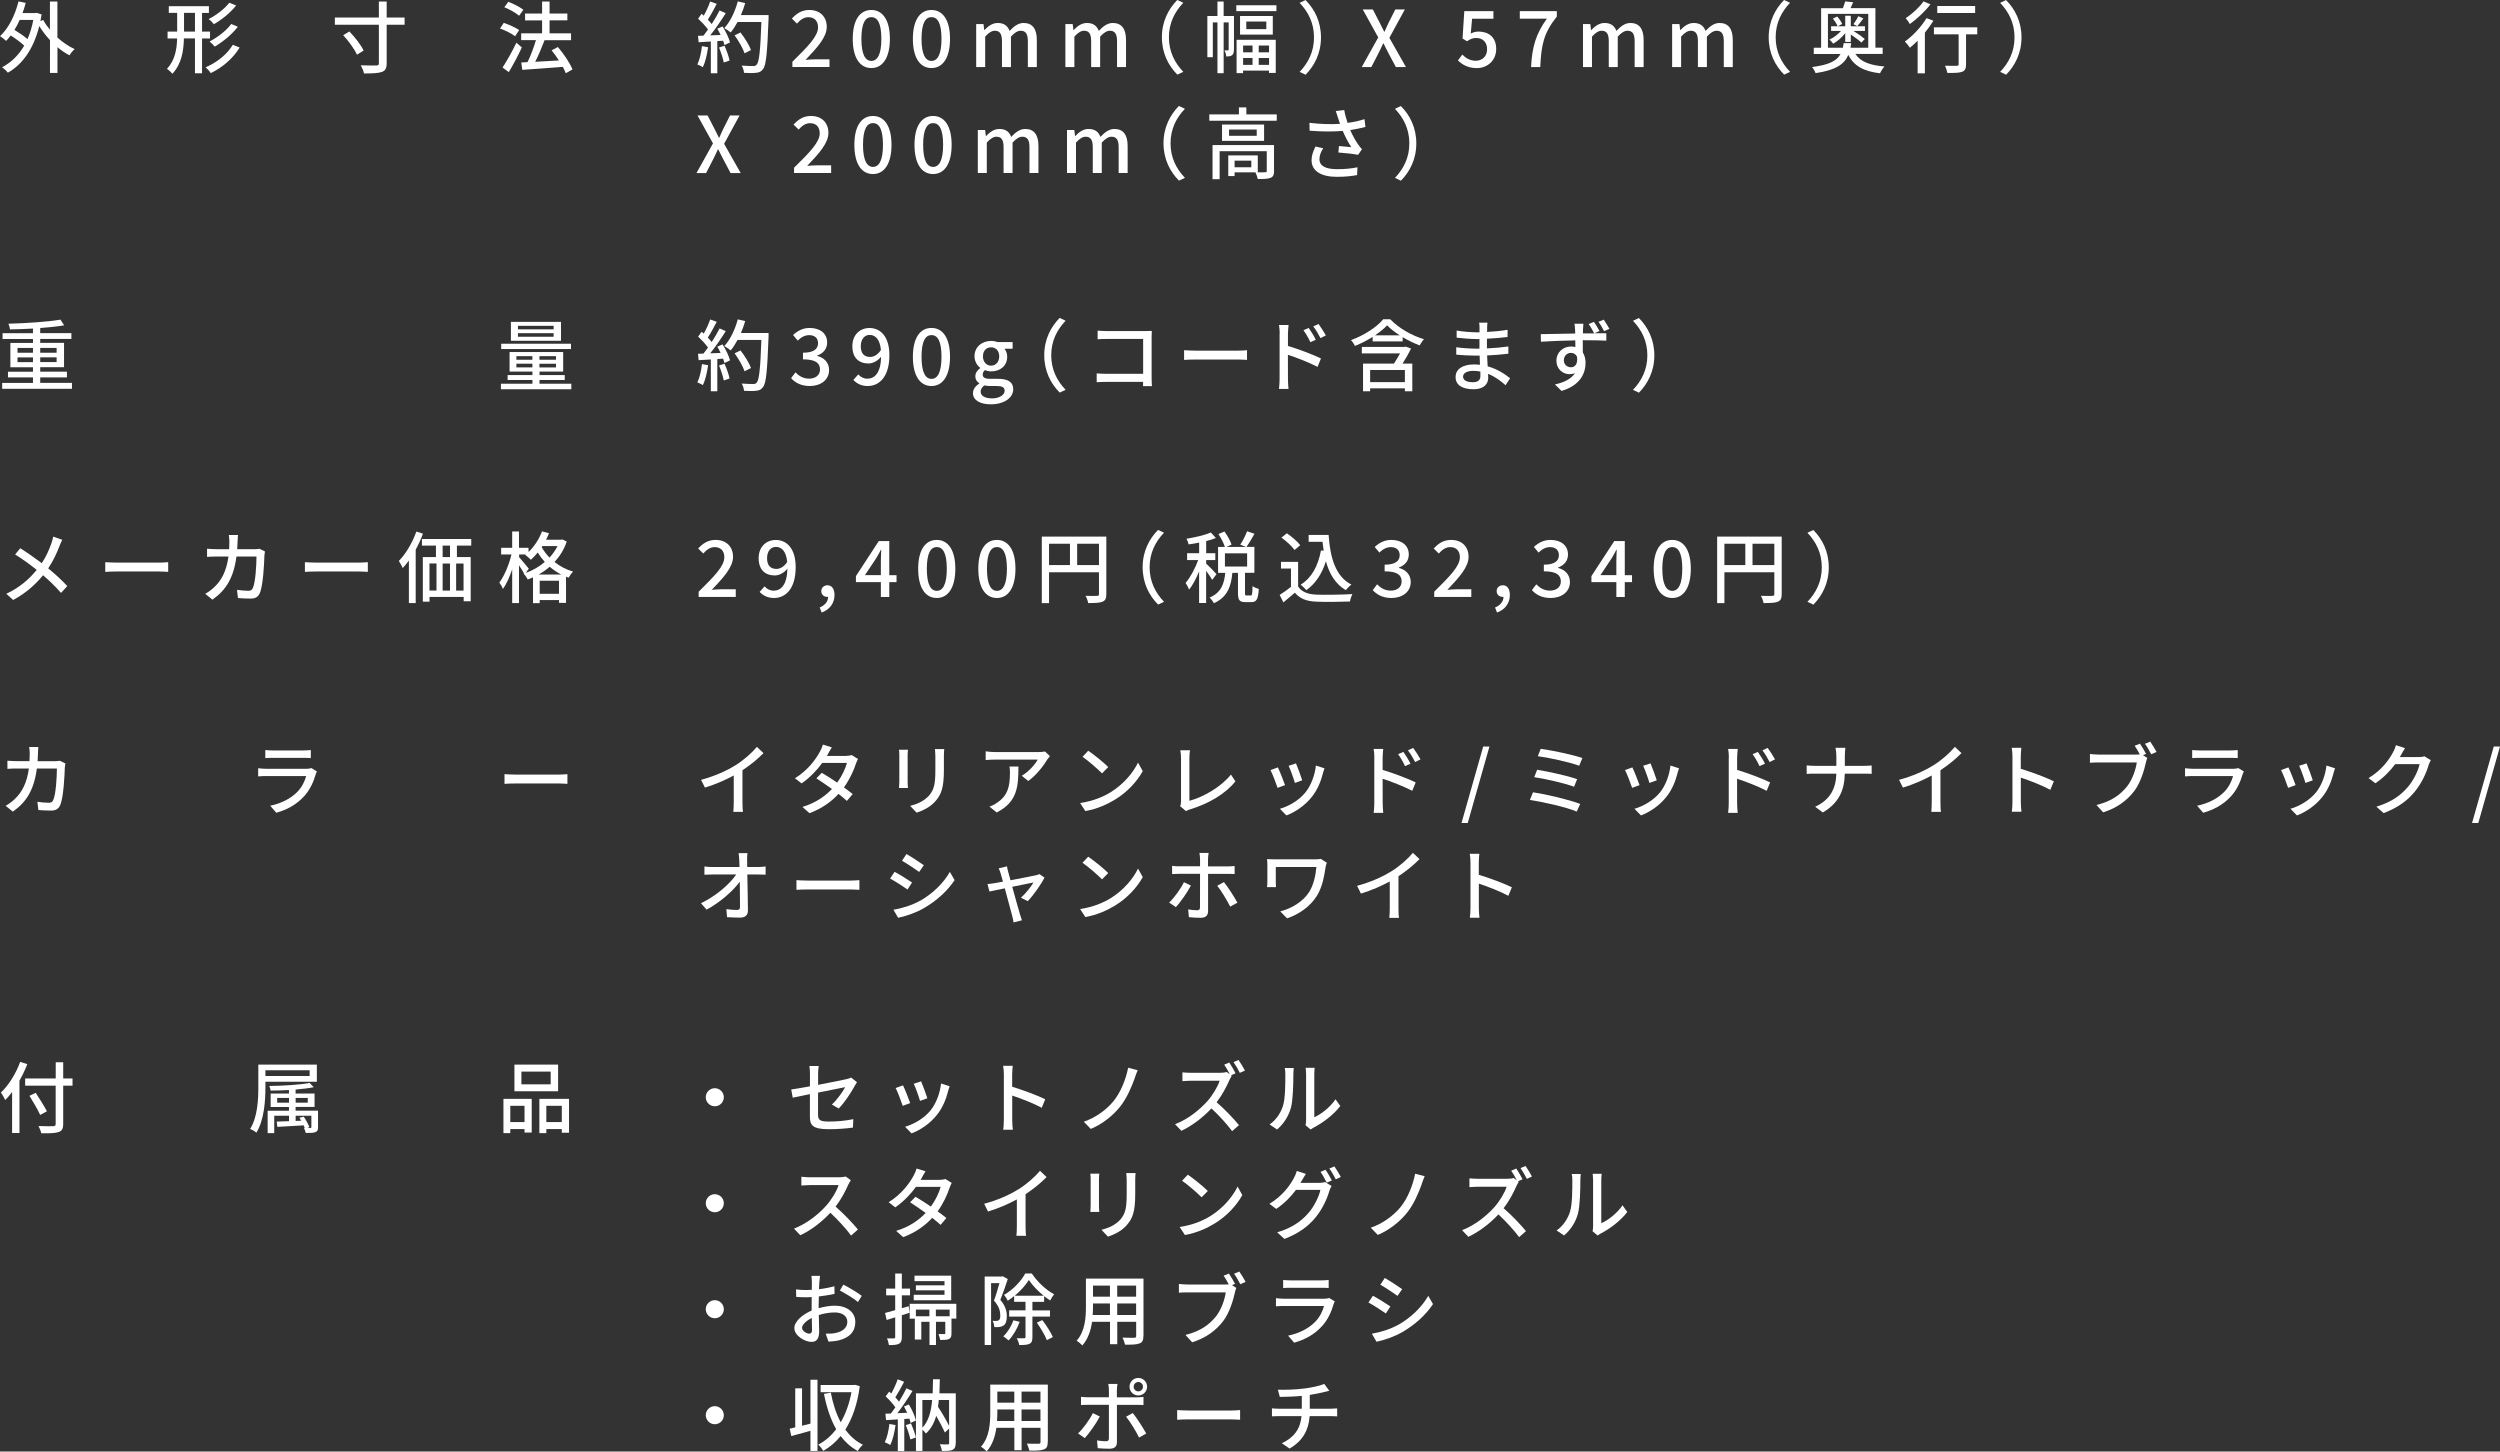 <?xml version="1.0" encoding="UTF-8"?><svg id="_イヤー_2" xmlns="http://www.w3.org/2000/svg" viewBox="0 0 448.17 260.21"><rect x="0" y="0" width="448.17" height="260.21" fill="#333333" stroke="none"/><defs><style>.cls-1{fill:#fff;}</style></defs><g id="_イヤー_5"><g><path class="cls-1" d="M10.3,6.74c.95,.85,2.02,1.58,3.08,2.06-.29,.25-.73,.76-.92,1.12-.74-.38-1.47-.88-2.16-1.46v4.62h-1.34V7.19c-.73-.77-1.37-1.64-1.92-2.52-1.04,4.19-3.07,6.91-5.63,8.36-.22-.29-.73-.78-1.05-.97,1.61-.84,2.96-2.12,3.98-3.88-.6-.57-1.54-1.26-2.41-1.82-.27,.35-.55,.67-.83,.97-.24-.22-.78-.66-1.09-.85C1.54,5.07,2.69,2.76,3.32,.25l1.29,.27c-.17,.63-.35,1.23-.57,1.82h2.31l.24-.04,.87,.29c-.07,.41-.14,.81-.21,1.19l.5-.2c.32,.59,.73,1.18,1.2,1.75V.28h1.34V6.74ZM3.53,3.57c-.28,.64-.6,1.25-.94,1.79,.81,.49,1.71,1.11,2.34,1.64,.45-1.01,.8-2.16,1.04-3.43H3.53Z"/><path class="cls-1" d="M36.22,6.88v6.25h-1.27V6.88h-1.98c-.06,2.3-.42,4.57-2.07,6.35-.2-.27-.67-.7-.97-.88,1.44-1.57,1.77-3.5,1.82-5.46h-1.71v-1.22h1.72V2.31h-1.5V1.11h7.19v1.21h-1.23v3.35h1.43v1.22h-1.43Zm-1.27-1.22V2.31h-1.96v3.35h1.96Zm8.01,2.86c-1.18,1.96-3.08,3.57-5.18,4.59-.21-.34-.59-.77-.92-1.05,1.98-.83,3.87-2.31,4.87-4.03l1.23,.49Zm-.63-7.54c-1.04,1.32-2.58,2.56-3.99,3.36-.22-.29-.59-.69-.94-.92,1.32-.67,2.87-1.82,3.7-2.93l1.23,.49Zm.31,3.82c-1.06,1.37-2.68,2.7-4.15,3.56-.21-.28-.59-.67-.92-.92,1.37-.71,3.01-1.93,3.88-3.14l1.19,.5Z"/><path class="cls-1" d="M72.53,4.44h-3.21v6.88c0,.95-.25,1.36-.87,1.58-.63,.22-1.71,.27-3.19,.27-.08-.41-.36-1.06-.59-1.46,1.23,.04,2.42,.04,2.8,.03,.34,0,.45-.11,.45-.43V4.44h-7.89v-1.3h7.89V.27h1.4V3.14h3.21v1.3Zm-9.9,1.2c.98,1.02,2.1,2.42,2.55,3.43l-1.19,.74c-.42-.97-1.48-2.44-2.47-3.5l1.11-.67Z"/><path class="cls-1" d="M92.34,6.5c-.57-.45-1.75-1.06-2.7-1.39l.67-1.01c.94,.31,2.13,.85,2.75,1.29l-.71,1.11Zm1.21,2c-.67,1.47-1.56,3.12-2.34,4.43l-1.12-.83c.71-1.08,1.72-2.84,2.48-4.44l.98,.84Zm-.48-5.67c-.56-.49-1.72-1.15-2.66-1.53l.71-.97c.94,.34,2.1,.94,2.7,1.43l-.76,1.06Zm8.36,10.31c-.13-.34-.31-.73-.53-1.15-2.62,.21-5.37,.39-7.27,.53l-.18-1.32,1.12-.06c.56-1.13,1.13-2.68,1.51-3.94h-2.65v-1.23h3.75V3.66h-3.05v-1.23h3.05V.27h1.34V2.42h3.19v1.23h-3.19v2.33h3.85v1.23h-4.75c-.48,1.27-1.09,2.72-1.67,3.87,1.32-.07,2.79-.15,4.24-.24-.41-.64-.85-1.27-1.3-1.82l1.12-.59c1.05,1.22,2.17,2.89,2.62,4.02l-1.22,.69Z"/><path class="cls-1" d="M12.9,68.65v1.05H.39v-1.05H5.91v-.99H1.43v-1.02H5.91v-.8H1.86v-4.36H5.91v-.71H.46v-1.04H5.91v-.83c-1.4,.08-2.83,.13-4.13,.15-.01-.31-.17-.76-.27-1.02,3.22-.08,7.07-.34,9.33-.73l.66,1.02c-1.2,.21-2.7,.36-4.29,.48v.92h5.59v1.04H7.21v.71h4.27v4.36H7.21v.8h4.79v1.02H7.21v.99h5.69Zm-9.76-5.41h2.77v-.87H3.14v.87Zm2.77,1.68v-.85H3.14v.85h2.77Zm1.3-2.55v.87h2.94v-.87h-2.94Zm2.94,1.69h-2.94v.85h2.94v-.85Z"/><path class="cls-1" d="M102.42,68.79v.99h-12.62v-.99h5.65v-.67h-4.45v-.88h4.45v-.63h-4.1v-3.5h9.61v3.5h-4.24v.63h4.52v.88h-4.52v.67h5.72Zm-.06-6.22h-12.51v-.95h12.51v.95Zm-1.79-1.48h-8.98v-3.39h8.98v3.39Zm-8,3.4h2.87v-.64h-2.87v.64Zm2.87,1.37v-.66h-2.87v.66h2.87Zm3.81-7.45h-6.4v.63h6.4v-.63Zm0,1.32h-6.4v.64h6.4v-.64Zm.42,4.12h-2.97v.64h2.97v-.64Zm0,1.36h-2.97v.66h2.97v-.66Z"/><path class="cls-1" d="M10.66,97.91c-.45,1.16-1.12,2.66-2.02,3.98,1.25,1.02,2.45,2.12,3.42,3.17l-1.12,1.23c-1.01-1.16-2.06-2.16-3.22-3.17-1.27,1.55-2.96,3.15-5.36,4.44l-1.23-1.11c2.38-1.13,4.08-2.59,5.45-4.29-1.02-.83-2.48-1.9-3.87-2.76l.92-1.12c1.18,.74,2.73,1.82,3.85,2.68,.83-1.22,1.34-2.47,1.75-3.61,.11-.31,.24-.81,.31-1.15l1.62,.57c-.15,.28-.39,.83-.5,1.13Z"/><path class="cls-1" d="M20.96,100.86h7.62c.67,0,1.22-.06,1.57-.08v1.74c-.31-.01-.95-.07-1.57-.07h-7.62c-.77,0-1.61,.03-2.09,.07v-1.74c.46,.03,1.33,.08,2.09,.08Z"/><path class="cls-1" d="M42.59,97.09c-.01,.48-.04,.94-.07,1.37h3.03c.36,0,.69-.04,.97-.08l.98,.48c-.04,.24-.08,.55-.1,.71-.04,1.42-.22,5.42-.84,6.79-.29,.64-.77,.95-1.62,.95-.76,0-1.57-.04-2.28-.1l-.17-1.47c.71,.1,1.46,.17,2.03,.17,.42,0,.64-.13,.8-.48,.48-.98,.66-4.15,.66-5.66h-3.59c-.52,3.89-1.9,6.04-4.31,7.73l-1.29-1.05c.5-.27,1.12-.7,1.61-1.18,1.36-1.27,2.21-2.97,2.56-5.5h-2.13c-.52,0-1.18,.01-1.71,.06v-1.46c.53,.04,1.16,.08,1.71,.08h2.25c.03-.42,.04-.87,.04-1.34,0-.31-.04-.88-.1-1.2h1.64c-.03,.32-.06,.84-.07,1.18Z"/><path class="cls-1" d="M56.75,100.86h7.62c.67,0,1.22-.06,1.57-.08v1.74c-.31-.01-.95-.07-1.57-.07h-7.62c-.77,0-1.61,.03-2.09,.07v-1.74c.46,.03,1.33,.08,2.09,.08Z"/><path class="cls-1" d="M75.82,95.67c-.35,.97-.8,1.95-1.3,2.87v9.57h-1.22v-7.62c-.36,.49-.73,.95-1.11,1.34-.11-.28-.49-.97-.69-1.27,1.25-1.27,2.42-3.25,3.14-5.27l1.18,.38Zm6.09,2.14v2.05h2.47v7.93h-1.26v-.78h-6.12v.85h-1.2v-8h2.35v-2.05h-2.51v-1.18h8.84v1.18h-2.56Zm-4.92,8.05h1.26v-4.85h-1.26v4.85Zm3.68-8.05h-1.32v2.05h1.32v-2.05Zm-1.32,3.21v4.85h1.32v-4.85h-1.32Zm3.75,0h-1.33v4.85h1.33v-4.85Z"/><path class="cls-1" d="M101.6,97.07c-.48,1.44-1.25,2.66-2.19,3.68,.91,.73,2.03,1.34,3.33,1.72-.27,.25-.63,.77-.81,1.09-.15-.06-.31-.11-.46-.18v4.69h-1.26v-.5h-3.46v.55h-1.2v-4.62c-.31,.14-.62,.27-.94,.38-.15-.31-.48-.78-.74-1.05l.08-.03c-.21-.39-.57-.95-.91-1.46v6.77h-1.22v-6.05c-.46,1.39-1.05,2.69-1.67,3.53-.11-.36-.43-.87-.63-1.16,.88-1.16,1.75-3.22,2.17-5.03h-1.85v-1.2h1.98v-2.93h1.22v2.93h1.71v.76c1.02-.98,1.89-2.3,2.42-3.7l1.25,.34c-.15,.39-.34,.78-.53,1.16h2.66l.24-.06,.81,.38Zm-7.38,5.65c1.23-.43,2.42-1.11,3.45-1.98-.5-.55-.92-1.12-1.27-1.69-.41,.49-.81,.92-1.23,1.3-.21-.24-.71-.67-1.01-.87l.1-.08h-1.2v.48c.38,.41,1.47,1.75,1.74,2.07l-.56,.77Zm6.4,.28c-.77-.39-1.47-.88-2.07-1.4-.62,.53-1.29,1.01-2,1.4h4.08Zm-.41,3.45v-2.34h-3.46v2.34h3.46Zm-2.97-8.57l-.13,.2c.34,.63,.81,1.27,1.4,1.88,.57-.62,1.06-1.32,1.44-2.07h-2.72Z"/><path class="cls-1" d="M6.81,135.09c-.01,.48-.04,.94-.07,1.37h3.03c.36,0,.69-.04,.97-.08l.98,.48c-.04,.24-.08,.55-.1,.71-.04,1.42-.22,5.42-.84,6.79-.29,.64-.77,.95-1.62,.95-.76,0-1.57-.04-2.28-.1l-.17-1.47c.71,.1,1.46,.17,2.03,.17,.42,0,.64-.13,.8-.48,.48-.98,.66-4.15,.66-5.66h-3.59c-.52,3.89-1.9,6.04-4.31,7.73l-1.29-1.05c.5-.27,1.12-.7,1.61-1.18,1.36-1.27,2.21-2.97,2.56-5.5H3.04c-.52,0-1.18,.01-1.71,.06v-1.46c.53,.04,1.16,.08,1.71,.08h2.25c.03-.42,.04-.87,.04-1.34,0-.31-.04-.88-.1-1.2h1.64c-.03,.32-.06,.84-.07,1.18Z"/><path class="cls-1" d="M56.6,138.8c-.39,1.36-1.02,2.77-2.06,3.92-1.44,1.6-3.22,2.48-5.01,2.98l-1.09-1.26c2.04-.42,3.75-1.33,4.9-2.52,.8-.83,1.3-1.88,1.55-2.8h-7.13c-.34,0-.95,.01-1.48,.06v-1.46c.55,.06,1.08,.1,1.48,.1h7.17c.38,0,.71-.06,.9-.13l.99,.62c-.08,.15-.2,.36-.22,.49Zm-7.7-4.27h5.45c.45,0,1.02-.03,1.37-.07v1.44c-.35-.03-.91-.04-1.39-.04h-5.43c-.45,0-.95,.01-1.34,.04v-1.44c.36,.04,.88,.07,1.34,.07Z"/><path class="cls-1" d="M92.53,138.86h7.62c.67,0,1.22-.06,1.57-.08v1.74c-.31-.01-.95-.07-1.57-.07h-7.62c-.77,0-1.61,.03-2.09,.07v-1.74c.46,.03,1.33,.08,2.09,.08Z"/><path class="cls-1" d="M4.9,190.76c-.39,.99-.87,2.02-1.41,2.96v9.39h-1.32v-7.35c-.39,.53-.81,1.02-1.23,1.44-.14-.31-.53-1.01-.78-1.33,1.39-1.33,2.69-3.39,3.46-5.51l1.29,.41Zm8.1,3.87h-1.67v6.84c0,.91-.24,1.27-.83,1.47-.59,.21-1.57,.24-3.1,.22-.07-.36-.31-.95-.5-1.3,1.13,.06,2.3,.04,2.63,.03,.32-.01,.45-.11,.45-.42v-6.84H4.51v-1.3h5.48v-2.9h1.34v2.9h1.67v1.3Zm-5.8,5.24c-.38-.87-1.25-2.34-1.92-3.43l1.13-.53c.67,1.05,1.58,2.47,2,3.31l-1.22,.66Z"/><path class="cls-1" d="M47.58,193.92v.99c0,2.38-.21,5.86-1.62,8.14-.22-.21-.78-.55-1.12-.66,1.34-2.16,1.47-5.27,1.47-7.48v-4.06h10.49v3.07h-9.22Zm0-2.05v1.02h7.93v-1.02h-7.93Zm9.44,10.17c0,.52-.1,.76-.46,.91s-.94,.15-1.75,.15c-.06-.28-.2-.63-.32-.9h.15c-.06-.14-.13-.28-.21-.46-1.71,.11-3.45,.2-4.72,.27l-.1-.95c.62-.01,1.37-.04,2.2-.07v-.98h-2.65v3.12h-1.18v-4.01h3.82v-.67h-3.28v-2.41h3.28v-.63c-1.11,.06-2.24,.1-3.28,.1-.03-.24-.14-.59-.25-.83,2.49-.03,5.56-.21,7.23-.55l.74,.77c-.88,.18-2.03,.32-3.25,.42v.71h3.4v2.41h-3.4v.67h4.02v2.91Zm-5.21-4.37v-.84h-2.12v.84h2.12Zm1.19-.84v.84h2.17v-.84h-2.17Zm2.05,5.39c.28,.01,.48,.01,.57,0,.15-.01,.2-.04,.2-.18v-2.03h-2.82v.94l.99-.04c-.1-.18-.21-.36-.31-.53l.77-.2c.41,.6,.84,1.41,1.02,1.9l-.43,.14Z"/><path class="cls-1" d="M90.25,196.99h5.07v6.04h-1.29v-.63h-2.55v.73h-1.23v-6.14Zm1.23,1.25v2.91h2.55v-2.91h-2.55Zm8.57-2.61h-7.83v-4.78h7.83v4.78Zm-1.33-3.53h-5.25v2.28h5.25v-2.28Zm3.29,4.89v6.07h-1.3v-.66h-2.77v.73h-1.25v-6.14h5.32Zm-1.3,4.16v-2.91h-2.77v2.91h2.77Z"/></g><g><path class="cls-1" d="M126.94,8.47c-.18,1.32-.5,2.68-.94,3.57-.21-.15-.73-.39-.99-.49,.42-.84,.69-2.07,.83-3.28l1.11,.2Zm2.59-3.74c.57,.91,1.15,2.1,1.34,2.87l-.99,.48c-.06-.22-.14-.49-.25-.78l-1.04,.07v5.77h-1.16V7.44c-.8,.04-1.54,.08-2.19,.13l-.11-1.15,.98-.03c.27-.34,.53-.7,.81-1.09-.43-.62-1.15-1.37-1.77-1.96l.63-.87c.13,.11,.25,.22,.38,.34,.43-.77,.9-1.78,1.15-2.54l1.18,.42c-.5,.95-1.09,2.06-1.6,2.82,.27,.28,.5,.56,.69,.81,.55-.84,1.05-1.71,1.42-2.44l1.11,.48c-.8,1.27-1.85,2.82-2.79,3.98l1.86-.07c-.18-.39-.38-.77-.59-1.12l.94-.41Zm.35,3.47c.38,.84,.76,1.93,.91,2.65l-1.04,.36c-.13-.73-.5-1.83-.85-2.69l.98-.32Zm7.9-4.87c-.24,6.18-.42,8.36-1.01,9.08-.34,.46-.69,.59-1.23,.64-.48,.07-1.33,.06-2.16,.01-.03-.38-.18-.94-.43-1.3,.91,.07,1.75,.08,2.09,.08,.29,0,.45-.06,.6-.24,.45-.45,.67-2.52,.85-7.66h-4.27c-.38,.71-.8,1.36-1.23,1.88-.25-.22-.84-.6-1.15-.78,1.06-1.13,1.93-2.96,2.42-4.79l1.33,.31c-.21,.73-.48,1.46-.77,2.14h4.96v.63Zm-4.3,6.23c-.28-.85-1.05-2.21-1.79-3.22l1.05-.52c.76,.95,1.58,2.28,1.89,3.15l-1.15,.59Z"/><path class="cls-1" d="M142.04,11.08c2.87-2.82,4.61-4.61,4.61-6.18,0-1.09-.59-1.82-1.75-1.82-.81,0-1.48,.52-2.03,1.15l-.91-.9c.88-.95,1.79-1.54,3.14-1.54,1.89,0,3.11,1.2,3.11,3.03s-1.67,3.68-3.81,5.92c.52-.06,1.18-.1,1.68-.1h2.62v1.37h-6.65v-.94Z"/><path class="cls-1" d="M152.87,6.96c0-3.38,1.29-5.17,3.33-5.17s3.33,1.81,3.33,5.17-1.27,5.24-3.33,5.24-3.33-1.86-3.33-5.24Zm5.13,0c0-2.89-.74-3.89-1.79-3.89s-1.79,1.01-1.79,3.89,.74,3.96,1.79,3.96,1.79-1.08,1.79-3.96Z"/><path class="cls-1" d="M163.65,6.96c0-3.38,1.29-5.17,3.33-5.17s3.33,1.81,3.33,5.17-1.27,5.24-3.33,5.24-3.33-1.86-3.33-5.24Zm5.13,0c0-2.89-.74-3.89-1.79-3.89s-1.79,1.01-1.79,3.89,.74,3.96,1.79,3.96,1.79-1.08,1.79-3.96Z"/><path class="cls-1" d="M174.99,4.31h1.32l.13,1.08h.04c.66-.7,1.43-1.27,2.38-1.27,1.15,0,1.79,.53,2.13,1.42,.76-.81,1.54-1.42,2.51-1.42,1.61,0,2.37,1.09,2.37,3.05v4.85h-1.61V7.37c0-1.33-.42-1.86-1.29-1.86-.53,0-1.09,.35-1.74,1.05v5.46h-1.61V7.37c0-1.33-.41-1.86-1.29-1.86-.52,0-1.09,.35-1.72,1.05v5.46h-1.61V4.31Z"/><path class="cls-1" d="M190.98,4.31h1.32l.13,1.08h.04c.66-.7,1.43-1.27,2.38-1.27,1.15,0,1.79,.53,2.13,1.42,.76-.81,1.54-1.42,2.51-1.42,1.61,0,2.37,1.09,2.37,3.05v4.85h-1.61V7.37c0-1.33-.42-1.86-1.29-1.86-.53,0-1.09,.35-1.74,1.05v5.46h-1.61V7.37c0-1.33-.41-1.86-1.29-1.86-.52,0-1.09,.35-1.72,1.05v5.46h-1.61V4.31Z"/><path class="cls-1" d="M211.06,0l1.07,.5c-1.53,1.6-2.58,3.61-2.58,6.19s1.05,4.59,2.58,6.19l-1.07,.5c-1.6-1.61-2.77-3.85-2.77-6.7s1.18-5.08,2.77-6.7Z"/><path class="cls-1" d="M221.2,8.9c0,.43-.06,.8-.32,.98-.25,.21-.57,.24-1.06,.24-.01-.31-.15-.8-.32-1.09h.63c.1,0,.13-.03,.13-.15V4.02h-.9V13.12h-1.11V4.02h-.83v6.23h-.98V2.87h1.81V.28h1.11V2.87h1.85v6.02Zm7.62-7.96v1.06h-7.19V.94h7.19Zm-7.14,6.19h7.02v5.95h-1.21v-.42h-4.65v.45h-1.16V7.13Zm6.49-4.26v3.33h-5.87V2.87h5.87Zm-5.32,5.29v1.22h1.69v-1.22h-1.69Zm1.69,3.47v-1.23h-1.69v1.23h1.69Zm2.47-7.77h-3.59v1.36h3.59v-1.36Zm.49,4.3h-1.85v1.22h1.85v-1.22Zm0,3.47v-1.23h-1.85v1.23h1.85Z"/><path class="cls-1" d="M234.04,13.39l-1.06-.5c1.53-1.6,2.58-3.61,2.58-6.19s-1.05-4.59-2.58-6.19l1.06-.5c1.6,1.61,2.77,3.85,2.77,6.7s-1.18,5.08-2.77,6.7Z"/><path class="cls-1" d="M247.07,6.7l-2.77-5h1.81l1.25,2.42c.25,.48,.48,.94,.78,1.56h.07c.27-.62,.46-1.08,.7-1.56l1.22-2.42h1.71l-2.77,5.08,2.97,5.24h-1.81l-1.36-2.56c-.27-.53-.53-1.05-.85-1.68h-.06c-.28,.63-.55,1.15-.8,1.68l-1.32,2.56h-1.72l2.96-5.32Z"/><path class="cls-1" d="M261.37,10.83l.77-1.05c.59,.59,1.33,1.11,2.41,1.11,1.16,0,2.04-.78,2.04-2.06s-.78-2.02-1.96-2.02c-.66,0-1.05,.2-1.65,.59l-.79-.5,.31-4.9h5.22v1.36h-3.82l-.24,2.65c.45-.22,.85-.35,1.42-.35,1.72,0,3.14,.97,3.14,3.12s-1.67,3.43-3.47,3.43c-1.62,0-2.65-.66-3.38-1.37Z"/><path class="cls-1" d="M277.3,3.35h-4.85V1.99h6.64v.98c-2.37,2.96-2.8,5.14-2.97,9.05h-1.65c.18-3.64,.88-5.95,2.83-8.67Z"/><path class="cls-1" d="M283.77,4.31h1.32l.13,1.08h.04c.66-.7,1.43-1.27,2.38-1.27,1.15,0,1.79,.53,2.13,1.42,.76-.81,1.54-1.42,2.51-1.42,1.61,0,2.37,1.09,2.37,3.05v4.85h-1.61V7.37c0-1.33-.42-1.86-1.29-1.86-.53,0-1.09,.35-1.74,1.05v5.46h-1.61V7.37c0-1.33-.41-1.86-1.29-1.86-.52,0-1.09,.35-1.72,1.05v5.46h-1.61V4.31Z"/><path class="cls-1" d="M299.75,4.31h1.32l.13,1.08h.04c.66-.7,1.43-1.27,2.38-1.27,1.15,0,1.79,.53,2.13,1.42,.76-.81,1.54-1.42,2.51-1.42,1.61,0,2.37,1.09,2.37,3.05v4.85h-1.61V7.37c0-1.33-.42-1.86-1.29-1.86-.53,0-1.09,.35-1.74,1.05v5.46h-1.61V7.37c0-1.33-.41-1.86-1.29-1.86-.52,0-1.09,.35-1.72,1.05v5.46h-1.61V4.31Z"/><path class="cls-1" d="M319.84,0l1.06,.5c-1.53,1.6-2.58,3.61-2.58,6.19s1.05,4.59,2.58,6.19l-1.06,.5c-1.6-1.61-2.77-3.85-2.77-6.7s1.18-5.08,2.77-6.7Z"/><path class="cls-1" d="M332.62,9.68c.91,1.39,2.61,2.03,5.21,2.24-.29,.29-.64,.84-.8,1.22-2.94-.35-4.68-1.32-5.69-3.29-.71,1.67-2.25,2.73-5.87,3.26-.1-.31-.39-.83-.62-1.09,3.11-.39,4.45-1.15,5.1-2.34h-4.8v-1.12h1.32V1.47h3.91c.15-.41,.31-.87,.41-1.22l1.42,.15c-.17,.38-.32,.74-.46,1.06h4.45v7.09h1.3v1.12h-4.88Zm-2.25-1.12c.06-.27,.1-.53,.14-.83h1.36c-.04,.28-.08,.56-.14,.83h3.19V2.49h-7.23v6.07h2.68Zm.42-2.61c-.6,.76-1.42,1.47-2.16,1.88-.17-.24-.45-.56-.67-.74,.73-.31,1.51-.91,2.07-1.54h-1.77v-.84h1.16c-.14-.41-.49-.95-.85-1.37l.77-.38c.36,.38,.76,.95,.9,1.34l-.78,.41h1.33v-1.89h1v1.89h2.54v.84h-2.06c.76,.46,1.57,1.04,2.03,1.44l-.62,.64c-.42-.41-1.18-.97-1.89-1.44v1.33h-1v-1.57Zm3.26-2.65c-.38,.5-.77,1.02-1.09,1.39l-.7-.35c.29-.38,.69-1.02,.87-1.44l.92,.41Z"/><path class="cls-1" d="M346.6,3.71c-.43,.71-.95,1.44-1.53,2.14v7.3h-1.3V7.3c-.46,.46-.94,.9-1.39,1.26-.17-.28-.63-.85-.9-1.11,1.43-1.02,2.94-2.62,3.88-4.2l1.23,.46Zm-.53-2.94c-.95,1.25-2.41,2.63-3.7,3.54-.15-.29-.5-.8-.74-1.05,1.16-.76,2.51-2,3.19-3.01l1.25,.52Zm8.4,5.38h-2.02v5.39c0,.74-.17,1.12-.7,1.33-.52,.2-1.34,.21-2.65,.21-.06-.38-.24-.92-.42-1.3,.9,.03,1.83,.03,2.09,.01,.27,0,.35-.07,.35-.27V6.15h-4.43v-1.25h7.77v1.25Zm-.39-3.82h-6.79V1.08h6.79v1.25Z"/><path class="cls-1" d="M359.62,13.39l-1.06-.5c1.53-1.6,2.58-3.61,2.58-6.19s-1.05-4.59-2.58-6.19l1.06-.5c1.6,1.61,2.77,3.85,2.77,6.7s-1.18,5.08-2.77,6.7Z"/><path class="cls-1" d="M127.81,25.7l-2.77-5h1.81l1.25,2.42c.25,.48,.48,.94,.78,1.56h.07c.27-.62,.46-1.08,.7-1.56l1.22-2.42h1.71l-2.77,5.08,2.97,5.24h-1.81l-1.36-2.56c-.27-.53-.53-1.05-.85-1.68h-.06c-.28,.63-.55,1.15-.8,1.68l-1.32,2.56h-1.72l2.96-5.32Z"/><path class="cls-1" d="M142.34,30.08c2.87-2.82,4.61-4.61,4.61-6.18,0-1.09-.59-1.82-1.75-1.82-.81,0-1.48,.52-2.03,1.15l-.91-.9c.88-.95,1.79-1.54,3.14-1.54,1.89,0,3.11,1.2,3.11,3.03s-1.67,3.68-3.81,5.92c.52-.06,1.18-.1,1.68-.1h2.62v1.37h-6.65v-.94Z"/><path class="cls-1" d="M153.16,25.96c0-3.38,1.29-5.17,3.33-5.17s3.33,1.81,3.33,5.17-1.27,5.24-3.33,5.24-3.33-1.86-3.33-5.24Zm5.13,0c0-2.89-.74-3.89-1.79-3.89s-1.79,1.01-1.79,3.89,.74,3.96,1.79,3.96,1.79-1.08,1.79-3.96Z"/><path class="cls-1" d="M163.94,25.96c0-3.38,1.29-5.17,3.33-5.17s3.33,1.81,3.33,5.17-1.27,5.24-3.33,5.24-3.33-1.86-3.33-5.24Zm5.13,0c0-2.89-.74-3.89-1.79-3.89s-1.79,1.01-1.79,3.89,.74,3.96,1.79,3.96,1.79-1.08,1.79-3.96Z"/><path class="cls-1" d="M175.28,23.31h1.32l.13,1.08h.04c.66-.7,1.43-1.27,2.38-1.27,1.15,0,1.79,.53,2.13,1.42,.76-.81,1.54-1.42,2.51-1.42,1.61,0,2.37,1.09,2.37,3.05v4.85h-1.61v-4.65c0-1.33-.42-1.86-1.29-1.86-.53,0-1.09,.35-1.74,1.05v5.46h-1.61v-4.65c0-1.33-.41-1.86-1.29-1.86-.52,0-1.09,.35-1.72,1.05v5.46h-1.61v-7.7Z"/><path class="cls-1" d="M191.27,23.31h1.32l.13,1.08h.04c.66-.7,1.43-1.27,2.38-1.27,1.15,0,1.79,.53,2.13,1.42,.76-.81,1.54-1.42,2.51-1.42,1.61,0,2.37,1.09,2.37,3.05v4.85h-1.61v-4.65c0-1.33-.42-1.86-1.29-1.86-.53,0-1.09,.35-1.74,1.05v5.46h-1.61v-4.65c0-1.33-.41-1.86-1.29-1.86-.52,0-1.09,.35-1.72,1.05v5.46h-1.61v-7.7Z"/><path class="cls-1" d="M211.35,19l1.07,.5c-1.53,1.6-2.58,3.61-2.58,6.19s1.05,4.59,2.58,6.19l-1.07,.5c-1.6-1.61-2.77-3.85-2.77-6.7s1.18-5.08,2.77-6.7Z"/><path class="cls-1" d="M228.88,20.51v1.13h-12.09v-1.13h5.31v-1.26h1.33v1.26h5.45Zm-.48,10.14c0,.66-.14,1.02-.62,1.23-.49,.2-1.22,.21-2.31,.21-.06-.36-.24-.87-.41-1.2h-3.74v.67h-1.13v-3.7h5.29v3.03c.62,.01,1.15,.01,1.32-.01,.22,0,.29-.06,.29-.24v-3.54h-8.45v5.03h-1.27v-6.12h11.02v4.65Zm-1.79-8.33v2.93h-7.54v-2.93h7.54Zm-1.32,.9h-4.96v1.13h4.96v-1.13Zm-.97,5.58h-3v1.19h3v-1.19Z"/><path class="cls-1" d="M239.47,19.9l1.51-.18c.11,.71,.35,1.56,.6,2.31,1.02-.14,2.1-.36,3.03-.67l.17,1.4c-.8,.22-1.81,.41-2.73,.55,.43,.99,.99,1.98,1.44,2.61,.21,.31,.43,.57,.67,.83l-.7,1.01c-.73-.17-2.45-.34-3.53-.42l.1-1.16c.74,.06,1.74,.14,2.21,.2-.49-.76-1.08-1.83-1.53-2.91-1.68,.14-3.64,.14-5.94-.04l-.03-1.41c2.09,.25,3.96,.29,5.48,.18-.14-.43-.27-.8-.36-1.08-.1-.31-.24-.77-.39-1.19Zm-2.94,8.61c0,1.26,1.13,1.81,3.15,1.82,1.47,.01,2.69-.14,3.67-.34l-.07,1.4c-.84,.15-2.06,.32-3.68,.31-2.75-.01-4.48-1.04-4.48-2.98,0-.81,.27-1.57,.7-2.45l1.39,.31c-.43,.67-.67,1.29-.67,1.93Z"/><path class="cls-1" d="M251.13,32.39l-1.06-.5c1.53-1.6,2.58-3.61,2.58-6.19s-1.05-4.59-2.58-6.19l1.06-.5c1.6,1.61,2.77,3.85,2.77,6.7s-1.18,5.08-2.77,6.7Z"/><path class="cls-1" d="M126.94,65.47c-.18,1.32-.5,2.68-.94,3.57-.21-.15-.73-.39-.99-.49,.42-.84,.69-2.07,.83-3.28l1.11,.2Zm2.59-3.74c.57,.91,1.15,2.1,1.34,2.87l-.99,.48c-.06-.22-.14-.49-.25-.78l-1.04,.07v5.77h-1.16v-5.7c-.8,.04-1.54,.08-2.19,.13l-.11-1.15,.98-.03c.27-.34,.53-.7,.81-1.09-.43-.62-1.15-1.37-1.77-1.96l.63-.87c.13,.11,.25,.22,.38,.34,.43-.77,.9-1.78,1.15-2.54l1.18,.42c-.5,.95-1.09,2.06-1.6,2.82,.27,.28,.5,.56,.69,.81,.55-.84,1.05-1.71,1.42-2.44l1.11,.48c-.8,1.27-1.85,2.82-2.79,3.98l1.86-.07c-.18-.39-.38-.77-.59-1.12l.94-.41Zm.35,3.47c.38,.84,.76,1.93,.91,2.65l-1.04,.36c-.13-.73-.5-1.83-.85-2.69l.98-.32Zm7.9-4.87c-.24,6.18-.42,8.36-1.01,9.08-.34,.46-.69,.59-1.23,.64-.48,.07-1.33,.06-2.16,.01-.03-.38-.18-.94-.43-1.3,.91,.07,1.75,.08,2.09,.08,.29,0,.45-.06,.6-.24,.45-.45,.67-2.52,.85-7.66h-4.27c-.38,.71-.8,1.36-1.23,1.88-.25-.22-.84-.6-1.15-.78,1.06-1.13,1.93-2.96,2.42-4.79l1.33,.31c-.21,.73-.48,1.46-.77,2.14h4.96v.63Zm-4.3,6.23c-.28-.85-1.05-2.21-1.79-3.22l1.05-.52c.76,.95,1.58,2.28,1.89,3.15l-1.15,.59Z"/><path class="cls-1" d="M141.82,67.79l.78-1.04c.6,.62,1.37,1.13,2.44,1.13,1.16,0,1.96-.63,1.96-1.64,0-1.11-.73-1.82-3.05-1.82v-1.19c2.03,0,2.7-.74,2.7-1.71,0-.9-.6-1.44-1.58-1.44-.8,0-1.47,.39-2.06,.98l-.84-1.01c.81-.74,1.77-1.26,2.96-1.26,1.85,0,3.15,.95,3.15,2.61,0,1.16-.69,1.93-1.78,2.34v.07c1.19,.29,2.13,1.16,2.13,2.52,0,1.81-1.55,2.87-3.45,2.87-1.62,0-2.68-.64-3.36-1.41Z"/><path class="cls-1" d="M152.98,68.11l.88-.99c.38,.46,1.01,.77,1.61,.77,1.32,0,2.42-1.01,2.49-3.95-.6,.77-1.5,1.22-2.26,1.22-1.74,0-2.9-1.02-2.9-3.1s1.4-3.26,3.07-3.26c1.98,0,3.57,1.55,3.57,4.87,0,3.95-1.86,5.53-3.89,5.53-1.16,0-2-.48-2.58-1.09Zm3.01-4.12c.62,0,1.36-.36,1.93-1.25-.18-1.85-.94-2.7-2.03-2.7-.88,0-1.58,.74-1.58,2.02s.59,1.93,1.68,1.93Z"/><path class="cls-1" d="M163.65,63.96c0-3.38,1.29-5.17,3.33-5.17s3.33,1.81,3.33,5.17-1.27,5.24-3.33,5.24-3.33-1.86-3.33-5.24Zm5.13,0c0-2.89-.74-3.89-1.79-3.89s-1.79,1.01-1.79,3.89,.74,3.96,1.79,3.96,1.79-1.08,1.79-3.96Z"/><path class="cls-1" d="M174.43,70.45c0-.64,.41-1.25,1.12-1.68v-.07c-.39-.24-.7-.64-.7-1.27s.43-1.12,.87-1.43v-.06c-.53-.41-1.02-1.13-1.02-2.06,0-1.74,1.39-2.76,2.98-2.76,.43,0,.83,.08,1.12,.2h2.73v1.2h-1.47c.29,.31,.5,.83,.5,1.41,0,1.68-1.27,2.65-2.89,2.65-.35,0-.74-.08-1.08-.24-.25,.22-.42,.43-.42,.81,0,.46,.31,.76,1.29,.76h1.41c1.82,0,2.77,.56,2.77,1.88,0,1.48-1.57,2.69-4.03,2.69-1.85,0-3.19-.69-3.19-2.03Zm5.67-.41c0-.64-.5-.84-1.44-.84h-1.16c-.36,0-.71-.04-1.04-.11-.46,.34-.66,.73-.66,1.12,0,.76,.78,1.21,2.06,1.21,1.34,0,2.24-.66,2.24-1.37Zm-.97-6.16c0-1.02-.64-1.62-1.46-1.62s-1.46,.59-1.46,1.62,.66,1.67,1.46,1.67,1.46-.63,1.46-1.67Z"/><path class="cls-1" d="M189.97,57l1.06,.5c-1.53,1.6-2.58,3.61-2.58,6.19s1.05,4.59,2.58,6.19l-1.06,.5c-1.6-1.61-2.77-3.85-2.77-6.7s1.18-5.08,2.77-6.7Z"/><path class="cls-1" d="M198.4,59.35h6.96c.38,0,.87-.01,1.12-.03-.01,.31-.03,.81-.03,1.18v7.24c0,.49,.03,1.18,.06,1.48h-1.6c0-.2,.01-.46,.01-.76h-6.64c-.57,0-1.27,.03-1.68,.06v-1.58c.41,.03,1.02,.07,1.62,.07h6.71v-6.25h-6.54c-.55,0-1.26,.03-1.62,.06v-1.55c.49,.04,1.16,.08,1.62,.08Z"/><path class="cls-1" d="M214.36,62.86h7.62c.67,0,1.22-.06,1.57-.08v1.74c-.31-.01-.95-.07-1.57-.07h-7.62c-.77,0-1.61,.03-2.09,.07v-1.74c.46,.03,1.33,.08,2.09,.08Z"/><path class="cls-1" d="M229.41,59.83c0-.45-.04-1.11-.13-1.57h1.72c-.04,.46-.11,1.06-.11,1.57v2.19c1.85,.55,4.54,1.56,5.92,2.24l-.62,1.51c-1.48-.78-3.77-1.67-5.31-2.17,.01,1.93,.01,3.87,.01,4.33,0,.43,.04,1.29,.1,1.79h-1.71c.07-.49,.11-1.26,.11-1.79v-8.1Zm6.47,1.08l-.98,.43c-.36-.8-.76-1.47-1.23-2.14l.94-.41c.38,.55,.97,1.46,1.27,2.12Zm1.81-.78l-.97,.48c-.41-.8-.8-1.44-1.29-2.1l.94-.43c.38,.52,.98,1.43,1.32,2.06Z"/><path class="cls-1" d="M249.23,57.24c1.55,1.62,3.89,2.93,6.04,3.57-.28,.29-.57,.76-.77,1.11-.97-.36-2.04-.88-3.05-1.48v.76h-5.38v-.8c-.98,.62-2.07,1.18-3.17,1.61-.13-.29-.45-.78-.71-1.04,2.34-.84,4.64-2.34,5.77-3.73h1.27Zm3.73,5.25c-.43,.88-.98,1.83-1.53,2.69h1.75v4.96h-1.33v-.52h-6.23v.52h-1.27v-4.96h5.55c.36-.57,.77-1.25,1.09-1.83h-6.86v-1.15h7.62l.21-.07,1.01,.36Zm-1.11,3.84h-6.23v2.17h6.23v-2.17Zm-.92-6.22c-.88-.56-1.68-1.18-2.27-1.79-.53,.59-1.29,1.2-2.16,1.79h4.43Z"/><path class="cls-1" d="M266.61,58.77c-.01,.17-.01,.43-.03,.74,1.2-.06,2.44-.18,3.68-.39v1.29c-1.04,.13-2.34,.25-3.7,.31v1.74c1.39-.06,2.62-.18,3.84-.35v1.3c-1.3,.15-2.47,.25-3.81,.31,.03,.64,.07,1.32,.1,1.95,1.82,.5,3.21,1.48,4.02,2.14l-.81,1.25c-.8-.73-1.86-1.53-3.14-2.04,.01,.29,.03,.53,.03,.73,0,1.06-.77,2.03-2.61,2.03-2.1,0-3.24-.78-3.24-2.19s1.25-2.26,3.33-2.26c.36,0,.7,.03,1.04,.06-.01-.55-.04-1.12-.06-1.64h-.77c-.9,0-2.45-.07-3.42-.18v-1.32c.94,.15,2.59,.25,3.45,.25h.71v-1.72h-.57c-.92,0-2.61-.14-3.52-.25v-1.27c.92,.17,2.61,.31,3.5,.31h.6v-.85c0-.24-.01-.66-.07-.88h1.5c-.03,.25-.06,.56-.07,.95Zm-2.61,9.75c.79,0,1.39-.24,1.39-1.13,0-.2,0-.48-.01-.78-.41-.08-.84-.13-1.27-.13-1.19,0-1.83,.46-1.83,1.02,0,.6,.53,1.02,1.74,1.02Z"/><path class="cls-1" d="M286.74,59.34l-.91,.41c.91,0,1.72-.01,2.13,0v1.32c-.85-.04-2.18-.08-4.22-.08,.01,.76,.01,1.57,.01,2.2,.32,.5,.49,1.15,.49,1.86,0,1.88-.98,4.06-4.31,5.03l-1.18-1.16c1.64-.36,2.93-.99,3.6-2.04-.28,.13-.62,.2-.98,.2-1.15,0-2.35-.84-2.35-2.45,0-1.47,1.19-2.51,2.62-2.51,.28,0,.53,.03,.77,.1,0-.38,0-.8-.01-1.2-2.13,.03-4.41,.13-6.16,.24l-.03-1.36c1.58-.01,4.17-.08,6.18-.11,0-.31-.01-.55-.03-.71-.03-.46-.08-.9-.11-1.04h1.6c-.03,.2-.07,.83-.07,1.02-.01,.18-.01,.42-.01,.71h2.02c-.29-.56-.63-1.18-1-1.68l.95-.39c.34,.48,.74,1.16,1.01,1.67Zm-5.13,6.5c.74,0,1.28-.57,1.09-1.91-.22-.46-.62-.67-1.09-.67-.64,0-1.26,.49-1.26,1.33,0,.77,.59,1.25,1.26,1.25Zm6.92-6.89l-.97,.42c-.29-.57-.64-1.19-1.01-1.68l.95-.39c.32,.49,.74,1.13,1.02,1.65Z"/><path class="cls-1" d="M293.8,70.39l-1.06-.5c1.53-1.6,2.58-3.61,2.58-6.19s-1.05-4.59-2.58-6.19l1.06-.5c1.6,1.61,2.77,3.85,2.77,6.7s-1.18,5.08-2.77,6.7Z"/><path class="cls-1" d="M125.24,106.08c2.87-2.82,4.61-4.61,4.61-6.18,0-1.09-.59-1.82-1.75-1.82-.81,0-1.48,.52-2.03,1.15l-.91-.9c.88-.95,1.79-1.54,3.14-1.54,1.89,0,3.11,1.2,3.11,3.03s-1.67,3.68-3.81,5.92c.52-.06,1.18-.1,1.68-.1h2.62v1.37h-6.65v-.94Z"/><path class="cls-1" d="M136.18,106.11l.88-.99c.38,.46,1.01,.77,1.61,.77,1.32,0,2.42-1.01,2.49-3.95-.6,.77-1.5,1.22-2.26,1.22-1.74,0-2.9-1.02-2.9-3.1s1.4-3.26,3.07-3.26c1.98,0,3.57,1.55,3.57,4.87,0,3.95-1.86,5.53-3.89,5.53-1.16,0-2-.48-2.58-1.09Zm3.01-4.12c.62,0,1.36-.36,1.93-1.25-.18-1.85-.94-2.7-2.03-2.7-.88,0-1.58,.74-1.58,2.02s.59,1.93,1.68,1.93Z"/><path class="cls-1" d="M146.93,108.91c.97-.39,1.53-1.11,1.53-1.92-.06,.01-.1,.01-.15,.01-.57,0-1.08-.36-1.08-1.04,0-.63,.5-1.04,1.12-1.04,.78,0,1.25,.66,1.25,1.74,0,1.47-.85,2.61-2.3,3.15l-.36-.91Z"/><path class="cls-1" d="M157.91,104.36h-4.47v-1.08l4.1-6.29h1.88v6.12h1.3v1.25h-1.3v2.66h-1.51v-2.66Zm0-1.25v-2.54c0-.56,.04-1.46,.07-2.02h-.06c-.25,.5-.53,.98-.83,1.5l-2.03,3.05h2.84Z"/><path class="cls-1" d="M164.6,101.96c0-3.38,1.29-5.17,3.33-5.17s3.33,1.81,3.33,5.17-1.27,5.24-3.33,5.24-3.33-1.86-3.33-5.24Zm5.13,0c0-2.89-.74-3.89-1.79-3.89s-1.79,1.01-1.79,3.89,.74,3.96,1.79,3.96,1.79-1.08,1.79-3.96Z"/><path class="cls-1" d="M175.38,101.96c0-3.38,1.29-5.17,3.33-5.17s3.33,1.81,3.33,5.17-1.27,5.24-3.33,5.24-3.33-1.86-3.33-5.24Zm5.13,0c0-2.89-.74-3.89-1.79-3.89s-1.79,1.01-1.79,3.89,.74,3.96,1.79,3.96,1.79-1.08,1.79-3.96Z"/><path class="cls-1" d="M198.33,106.5c0,.76-.17,1.15-.69,1.37-.5,.21-1.32,.24-2.56,.24-.06-.36-.27-.95-.48-1.3,.9,.04,1.79,.03,2.06,.01,.27,0,.35-.08,.35-.34v-3.89h-8.95v5.53h-1.3v-11.93h11.57v10.31Zm-10.27-5.2h3.75v-3.82h-3.75v3.82Zm8.95,0v-3.82h-3.91v3.82h3.91Z"/><path class="cls-1" d="M207.61,95l1.06,.5c-1.53,1.6-2.58,3.61-2.58,6.19s1.05,4.59,2.58,6.19l-1.06,.5c-1.6-1.61-2.77-3.85-2.77-6.7s1.18-5.08,2.77-6.7Z"/><path class="cls-1" d="M217.31,103.95c-.21-.39-.67-1.05-1.09-1.62v5.77h-1.26v-5.66c-.52,1.27-1.16,2.48-1.79,3.26-.13-.36-.43-.9-.63-1.2,.83-.95,1.72-2.62,2.26-4.1h-1.99v-1.23h2.16v-1.9c-.64,.14-1.29,.24-1.89,.32-.06-.29-.22-.73-.38-1.01,1.55-.25,3.32-.66,4.37-1.12l.9,.99c-.5,.2-1.11,.38-1.74,.55v2.17h1.64v1.23h-1.64v.64c.41,.35,1.6,1.57,1.85,1.89l-.76,1.02Zm6.89,2.82c.25,0,.31-.21,.34-1.7,.25,.2,.78,.42,1.12,.5-.1,1.88-.42,2.37-1.32,2.37h-1.08c-1.08,0-1.33-.39-1.33-1.6v-3.64h-1.01c-.21,2.35-.85,4.34-3.31,5.44-.15-.31-.5-.78-.78-1.01,2.14-.9,2.62-2.52,2.82-4.43h-1.29v-4.65h1.23c-.21-.64-.69-1.6-1.16-2.31l1.08-.46c.52,.73,1.06,1.69,1.27,2.35l-.92,.42h3.52l-1.04-.41c.43-.64,.95-1.65,1.22-2.4l1.33,.45c-.46,.84-1,1.75-1.43,2.35h1.41v4.65h-1.68v3.63c0,.39,.04,.43,.28,.43h.73Zm-4.61-5.21h3.98v-2.37h-3.98v2.37Z"/><path class="cls-1" d="M232.7,105.13c.62,.97,1.77,1.42,3.31,1.47,1.55,.06,4.66,.01,6.42-.1-.15,.31-.36,.92-.43,1.33-1.58,.07-4.4,.1-6,.03-1.78-.07-2.98-.53-3.87-1.61-.66,.57-1.33,1.13-2.06,1.74l-.67-1.34c.63-.39,1.37-.91,2.03-1.44v-3.29h-1.79v-1.2h3.07v4.43Zm-.64-6.54c-.45-.66-1.46-1.6-2.34-2.21l.97-.78c.87,.6,1.92,1.47,2.4,2.14l-1.02,.85Zm6.12-2.68c.28,4.13,1.26,7.45,4.09,8.89-.31,.21-.77,.67-1.02,.99-1.85-1.09-2.93-2.9-3.56-5.17-.71,2.27-1.85,3.99-3.5,5.17-.21-.25-.71-.74-1.02-.98,1.99-1.23,3.12-3.36,3.64-6.14l.48,.07c-.08-.52-.14-1.06-.2-1.61h-2.49v-1.23h3.59Z"/><path class="cls-1" d="M246.09,105.79l.78-1.04c.6,.62,1.37,1.13,2.44,1.13,1.16,0,1.96-.63,1.96-1.64,0-1.11-.73-1.82-3.05-1.82v-1.19c2.03,0,2.7-.74,2.7-1.71,0-.9-.6-1.44-1.58-1.44-.8,0-1.47,.39-2.06,.98l-.84-1.01c.81-.74,1.77-1.26,2.96-1.26,1.85,0,3.15,.95,3.15,2.61,0,1.16-.69,1.93-1.78,2.34v.07c1.19,.29,2.13,1.16,2.13,2.52,0,1.81-1.55,2.87-3.45,2.87-1.62,0-2.67-.64-3.36-1.41Z"/><path class="cls-1" d="M257.1,106.08c2.87-2.82,4.61-4.61,4.61-6.18,0-1.09-.59-1.82-1.75-1.82-.81,0-1.48,.52-2.03,1.15l-.91-.9c.88-.95,1.79-1.54,3.14-1.54,1.89,0,3.11,1.2,3.11,3.03s-1.67,3.68-3.81,5.92c.52-.06,1.18-.1,1.68-.1h2.62v1.37h-6.65v-.94Z"/><path class="cls-1" d="M268,108.91c.97-.39,1.53-1.11,1.53-1.92-.06,.01-.1,.01-.15,.01-.57,0-1.08-.36-1.08-1.04,0-.63,.5-1.04,1.12-1.04,.78,0,1.25,.66,1.25,1.74,0,1.47-.85,2.61-2.3,3.15l-.36-.91Z"/><path class="cls-1" d="M274.62,105.79l.79-1.04c.6,.62,1.37,1.13,2.44,1.13,1.16,0,1.96-.63,1.96-1.64,0-1.11-.73-1.82-3.05-1.82v-1.19c2.03,0,2.7-.74,2.7-1.71,0-.9-.6-1.44-1.58-1.44-.8,0-1.47,.39-2.06,.98l-.84-1.01c.81-.74,1.76-1.26,2.96-1.26,1.85,0,3.15,.95,3.15,2.61,0,1.16-.69,1.93-1.78,2.34v.07c1.19,.29,2.13,1.16,2.13,2.52,0,1.81-1.55,2.87-3.45,2.87-1.62,0-2.68-.64-3.36-1.41Z"/><path class="cls-1" d="M289.76,104.36h-4.47v-1.08l4.1-6.29h1.88v6.12h1.3v1.25h-1.3v2.66h-1.51v-2.66Zm0-1.25v-2.54c0-.56,.04-1.46,.07-2.02h-.06c-.25,.5-.53,.98-.83,1.5l-2.03,3.05h2.84Z"/><path class="cls-1" d="M296.45,101.96c0-3.38,1.29-5.17,3.33-5.17s3.33,1.81,3.33,5.17-1.27,5.24-3.33,5.24-3.33-1.86-3.33-5.24Zm5.13,0c0-2.89-.74-3.89-1.79-3.89s-1.79,1.01-1.79,3.89,.74,3.96,1.79,3.96,1.79-1.08,1.79-3.96Z"/><path class="cls-1" d="M319.4,106.5c0,.76-.17,1.15-.69,1.37-.5,.21-1.32,.24-2.56,.24-.06-.36-.27-.95-.48-1.3,.9,.04,1.79,.03,2.06,.01,.27,0,.35-.08,.35-.34v-3.89h-8.95v5.53h-1.3v-11.93h11.57v10.31Zm-10.27-5.2h3.75v-3.82h-3.75v3.82Zm8.95,0v-3.82h-3.91v3.82h3.91Z"/><path class="cls-1" d="M325.07,108.39l-1.06-.5c1.53-1.6,2.58-3.61,2.58-6.19s-1.05-4.59-2.58-6.19l1.06-.5c1.6,1.61,2.77,3.85,2.77,6.7s-1.18,5.08-2.77,6.7Z"/><path class="cls-1" d="M131.8,137.22c1.46-.9,2.94-2.2,3.89-3.33l1.18,1.12c-1.06,1.08-2.38,2.16-3.77,3.07v5.81c0,.57,.03,1.34,.1,1.65h-1.74c.04-.31,.08-1.08,.08-1.65v-4.87c-1.47,.8-3.32,1.61-5.17,2.17l-.69-1.39c2.45-.66,4.55-1.61,6.11-2.58Z"/><path class="cls-1" d="M148.4,135.23c-.06,.1-.1,.18-.15,.28h3.38c.39,0,.78-.06,1.05-.15l1.13,.7c-.13,.24-.28,.59-.38,.87-.39,1.22-1.12,2.8-2.14,4.23,.59,.42,1.13,.84,1.57,1.19l-1.04,1.23c-.39-.36-.92-.8-1.5-1.26-1.25,1.36-2.91,2.59-5.2,3.46l-1.27-1.12c2.4-.73,4.09-1.95,5.29-3.22-.97-.7-1.98-1.39-2.79-1.91l.97-.99c.84,.49,1.82,1.12,2.76,1.76,.83-1.13,1.48-2.51,1.75-3.53h-4.43c-.92,1.27-2.2,2.63-3.7,3.67l-1.19-.92c2.42-1.5,3.81-3.53,4.48-4.78,.17-.29,.42-.85,.53-1.26l1.6,.5c-.28,.42-.57,.97-.73,1.25Z"/><path class="cls-1" d="M162.71,135.44v4.69c0,.36,.03,.85,.06,1.13h-1.61c.01-.24,.06-.73,.06-1.13v-4.69c0-.25-.01-.74-.06-1.04h1.61c-.03,.29-.06,.64-.06,1.04Zm6.5,.14v2.49c0,3.21-.5,4.4-1.54,5.58-.91,1.06-2.33,1.71-3.35,2.04l-1.16-1.22c1.33-.34,2.49-.87,3.36-1.82,.98-1.12,1.16-2.21,1.16-4.66v-2.41c0-.5-.04-.92-.08-1.29h1.67c-.03,.36-.06,.78-.06,1.29Z"/><path class="cls-1" d="M187.76,136.14c-.6,1.02-1.93,2.8-3.43,3.87l-1.16-.94c1.23-.71,2.45-2.1,2.86-2.9h-7.68c-.56,0-1.05,.04-1.65,.08v-1.56c.52,.07,1.09,.13,1.65,.13h7.83c.31,0,.94-.04,1.16-.1l.88,.83c-.13,.15-.35,.42-.46,.59Zm-9.09,9.51l-1.29-1.05c.41-.14,.9-.36,1.34-.69,2-1.29,2.33-3.05,2.33-5.38,0-.38-.01-.71-.08-1.12h1.6c0,3.66-.21,6.35-3.89,8.24Z"/><path class="cls-1" d="M199.15,141.99c2.25-1.39,4.01-3.49,4.86-5.28l.85,1.53c-1.01,1.82-2.73,3.73-4.92,5.07-1.42,.87-3.19,1.69-5.37,2.09l-.94-1.44c2.34-.35,4.16-1.13,5.51-1.96Zm-.48-4.48l-1.11,1.13c-.73-.74-2.47-2.27-3.5-2.97l1.02-1.09c.98,.66,2.8,2.12,3.59,2.93Z"/><path class="cls-1" d="M211.72,143.74v-7.83c0-.45-.06-1.09-.13-1.41h1.74c-.07,.43-.11,.94-.11,1.4v7.66c2.51-.67,5.69-2.49,7.45-4.71l.8,1.23c-1.86,2.28-4.76,3.98-8.17,5.03-.17,.06-.43,.13-.7,.29l-1.04-.88c.14-.28,.15-.49,.15-.78Z"/><path class="cls-1" d="M230.36,140.75l-1.33,.49c-.24-.74-.97-2.65-1.27-3.19l1.32-.48c.32,.64,1.02,2.41,1.29,3.18Zm6.82-2.19c-.38,1.5-.98,2.98-1.96,4.23-1.29,1.65-3.03,2.79-4.61,3.39l-1.16-1.19c1.58-.45,3.43-1.51,4.59-2.96,.97-1.21,1.67-3.03,1.86-4.79l1.54,.49c-.13,.35-.21,.6-.27,.83Zm-3.73,1.32l-1.32,.48c-.17-.66-.8-2.41-1.12-3.08l1.32-.43c.25,.59,.94,2.42,1.12,3.04Z"/><path class="cls-1" d="M246.38,135.83c0-.45-.04-1.11-.13-1.57h1.72c-.04,.46-.11,1.06-.11,1.57v2.19c1.85,.55,4.54,1.56,5.93,2.24l-.62,1.51c-1.49-.78-3.77-1.67-5.31-2.17,.01,1.93,.01,3.87,.01,4.33,0,.43,.04,1.29,.1,1.79h-1.71c.07-.49,.11-1.26,.11-1.79v-8.1Zm6.47,1.08l-.98,.43c-.36-.8-.76-1.47-1.23-2.14l.94-.41c.38,.55,.97,1.46,1.27,2.12Zm1.81-.78l-.97,.48c-.41-.8-.8-1.44-1.29-2.1l.94-.43c.38,.52,.98,1.43,1.32,2.06Z"/><path class="cls-1" d="M265.89,133.83h1.12l-3.89,13.71h-1.12l3.89-13.71Z"/><path class="cls-1" d="M283.28,144.12l-.62,1.37c-1.86-.8-6.15-1.75-8.4-2.09l.56-1.37c2.37,.36,6.54,1.34,8.46,2.09Zm-.55-4.44l-.55,1.36c-1.62-.62-5.11-1.42-7.14-1.72l.52-1.33c1.95,.32,5.42,1.06,7.17,1.69Zm.94-3.78l-.57,1.37c-1.67-.62-5.46-1.46-7.42-1.71l.52-1.32c1.83,.24,5.71,1.04,7.48,1.65Z"/><path class="cls-1" d="M293.92,140.75l-1.33,.49c-.24-.74-.97-2.65-1.28-3.19l1.32-.48c.32,.64,1.02,2.41,1.29,3.18Zm6.82-2.19c-.38,1.5-.98,2.98-1.96,4.23-1.29,1.65-3.03,2.79-4.61,3.39l-1.16-1.19c1.58-.45,3.43-1.51,4.59-2.96,.97-1.21,1.67-3.03,1.86-4.79l1.54,.49c-.13,.35-.21,.6-.27,.83Zm-3.73,1.32l-1.32,.48c-.17-.66-.8-2.41-1.12-3.08l1.32-.43c.25,.59,.94,2.42,1.12,3.04Z"/><path class="cls-1" d="M309.93,135.83c0-.45-.04-1.11-.13-1.57h1.72c-.04,.46-.11,1.06-.11,1.57v2.19c1.85,.55,4.54,1.56,5.92,2.24l-.62,1.51c-1.48-.78-3.77-1.67-5.31-2.17,.01,1.93,.01,3.87,.01,4.33,0,.43,.04,1.29,.1,1.79h-1.71c.07-.49,.11-1.26,.11-1.79v-8.1Zm6.47,1.08l-.98,.43c-.36-.8-.76-1.47-1.23-2.14l.94-.41c.38,.55,.97,1.46,1.27,2.12Zm1.81-.78l-.97,.48c-.41-.8-.8-1.44-1.29-2.1l.94-.43c.38,.52,.98,1.43,1.32,2.06Z"/><path class="cls-1" d="M329.06,134.06h1.76c-.06,.36-.1,1.09-.1,1.51v1.72h3.47c.55,0,1.09-.03,1.34-.07v1.51c-.25-.03-.87-.04-1.36-.04h-3.46c-.06,2.96-1.02,5.24-3.94,6.96l-1.37-1.02c2.69-1.25,3.73-3.29,3.8-5.94h-3.88c-.56,0-1.09,.01-1.44,.06v-1.54c.34,.04,.88,.08,1.41,.08h3.91v-1.72c0-.45-.06-1.15-.15-1.51Z"/><path class="cls-1" d="M346.56,137.22c1.46-.9,2.94-2.2,3.89-3.33l1.18,1.12c-1.06,1.08-2.38,2.16-3.77,3.07v5.81c0,.57,.03,1.34,.1,1.65h-1.74c.04-.31,.08-1.08,.08-1.65v-4.87c-1.47,.8-3.32,1.61-5.17,2.17l-.69-1.39c2.45-.66,4.55-1.61,6.11-2.58Z"/><path class="cls-1" d="M360.77,135.63c0-.45-.04-1.09-.13-1.57h1.72c-.04,.46-.1,1.08-.1,1.57v2.19c1.86,.56,4.52,1.55,5.93,2.24l-.63,1.53c-1.47-.8-3.75-1.68-5.29-2.19v4.33c0,.43,.04,1.29,.11,1.79h-1.72c.07-.49,.11-1.25,.11-1.79v-8.1Z"/><path class="cls-1" d="M384.7,135.16l-.53,.22,.77,.5c-.11,.22-.18,.53-.25,.81-.31,1.43-.97,3.64-2.1,5.14-1.28,1.65-3.03,3-5.56,3.8l-1.2-1.32c2.75-.67,4.31-1.88,5.48-3.33,.97-1.23,1.57-3.03,1.75-4.3h-6.89c-.59,0-1.15,.03-1.51,.06v-1.57c.41,.04,1.06,.1,1.53,.1h6.78c.18,0,.41,0,.63-.03-.27-.52-.63-1.11-.92-1.55l.94-.38c.35,.5,.83,1.32,1.11,1.85Zm1.9-.36l-.95,.42c-.31-.57-.74-1.39-1.13-1.88l.95-.39c.34,.49,.85,1.33,1.13,1.85Z"/><path class="cls-1" d="M402.03,138.8c-.39,1.36-1.02,2.77-2.06,3.92-1.44,1.6-3.22,2.48-5.01,2.98l-1.09-1.26c2.04-.42,3.75-1.33,4.9-2.52,.8-.83,1.3-1.88,1.55-2.8h-7.13c-.34,0-.95,.01-1.48,.06v-1.46c.55,.06,1.08,.1,1.48,.1h7.17c.38,0,.71-.06,.9-.13l1,.62c-.08,.15-.2,.36-.22,.49Zm-7.7-4.27h5.45c.45,0,1.02-.03,1.37-.07v1.44c-.35-.03-.91-.04-1.39-.04h-5.43c-.45,0-.95,.01-1.34,.04v-1.44c.36,.04,.88,.07,1.34,.07Z"/><path class="cls-1" d="M411.52,140.75l-1.33,.49c-.24-.74-.97-2.65-1.27-3.19l1.32-.48c.32,.64,1.02,2.41,1.29,3.18Zm6.82-2.19c-.38,1.5-.98,2.98-1.96,4.23-1.29,1.65-3.03,2.79-4.61,3.39l-1.16-1.19c1.58-.45,3.43-1.51,4.59-2.96,.97-1.21,1.67-3.03,1.86-4.79l1.54,.49c-.13,.35-.21,.6-.27,.83Zm-3.73,1.32l-1.32,.48c-.17-.66-.8-2.41-1.12-3.08l1.32-.43c.25,.59,.94,2.42,1.12,3.04Z"/><path class="cls-1" d="M430.41,135.37c-.06,.11-.13,.24-.2,.35h3.36c.39,0,.78-.04,1.05-.14l1.15,.7c-.14,.22-.29,.57-.39,.85-.38,1.34-1.21,3.22-2.47,4.76-1.29,1.6-2.98,2.87-5.6,3.88l-1.3-1.16c2.7-.81,4.37-2.04,5.62-3.5,1.04-1.19,1.88-2.96,2.13-4.13h-4.37c-.9,1.2-2.09,2.45-3.56,3.43l-1.23-.92c2.44-1.46,3.74-3.4,4.4-4.64,.17-.28,.41-.85,.52-1.26l1.62,.53c-.28,.42-.57,.97-.73,1.25Z"/><path class="cls-1" d="M447.05,133.83h1.12l-3.89,13.71h-1.12l3.89-13.71Z"/><path class="cls-1" d="M133.94,154.21c0,.34,.01,.74,.01,1.22h2c.41,0,1.01-.06,1.3-.1v1.47c-.38-.01-.88-.03-1.23-.03h-2.05c.04,2.07,.1,4.66,.11,6.47,0,.81-.48,1.26-1.42,1.26-.77,0-1.58-.04-2.33-.08l-.11-1.44c.64,.1,1.41,.15,1.92,.15,.38,0,.52-.18,.52-.56,0-1.05-.01-2.8-.04-4.51-1.2,1.64-3.57,3.75-5.95,5.01l-1.01-1.15c2.79-1.33,5.2-3.5,6.32-5.15h-4.27c-.49,0-.97,.01-1.43,.04v-1.48c.39,.06,.95,.1,1.4,.1h4.89c-.01-.46-.03-.88-.04-1.22-.03-.56-.07-.94-.13-1.27h1.6c-.06,.41-.08,.87-.07,1.27Z"/><path class="cls-1" d="M144.87,157.86h7.62c.67,0,1.22-.06,1.57-.08v1.74c-.31-.01-.95-.07-1.57-.07h-7.62c-.77,0-1.61,.03-2.09,.07v-1.74c.46,.03,1.33,.08,2.09,.08Z"/><path class="cls-1" d="M163.5,158.21l-.81,1.25c-.74-.53-2.23-1.48-3.12-1.96l.8-1.21c.88,.46,2.48,1.46,3.14,1.92Zm1.42,3.29c2.34-1.33,4.23-3.21,5.36-5.2l.85,1.48c-1.26,1.91-3.21,3.7-5.48,5.01-1.41,.83-3.38,1.5-4.65,1.74l-.83-1.44c1.55-.27,3.26-.78,4.73-1.6Zm.69-6.39l-.83,1.2c-.71-.52-2.21-1.51-3.08-2l.8-1.21c.87,.49,2.45,1.53,3.11,2Z"/><path class="cls-1" d="M180.73,156.27c.08,.32,.24,.87,.42,1.53,1.89-.36,4.09-.78,4.59-.9,.21-.04,.45-.13,.6-.2l.9,.63c-.59,1.2-2.02,3.22-3,4.22l-1.22-.62c.8-.71,1.82-1.96,2.25-2.73-.34,.07-2.04,.41-3.81,.77,.55,1.98,1.19,4.31,1.4,4.97,.08,.25,.24,.77,.34,1.04l-1.51,.38c-.04-.34-.11-.74-.22-1.11-.2-.69-.83-3.04-1.34-5-1.26,.25-2.37,.49-2.76,.57l-.34-1.34c.41-.03,.77-.08,1.22-.15,.2-.03,.78-.14,1.55-.28-.18-.66-.34-1.19-.42-1.48-.1-.35-.22-.66-.36-.9l1.5-.36c.04,.28,.13,.62,.21,.97Z"/><path class="cls-1" d="M199.15,160.99c2.25-1.39,4.01-3.49,4.86-5.28l.85,1.53c-1.01,1.82-2.73,3.73-4.92,5.07-1.42,.87-3.19,1.69-5.37,2.09l-.94-1.44c2.34-.35,4.16-1.13,5.51-1.96Zm-.48-4.48l-1.11,1.13c-.73-.74-2.47-2.27-3.5-2.97l1.02-1.09c.98,.66,2.8,2.12,3.59,2.93Z"/><path class="cls-1" d="M210.8,162.62l-1.21-.81c.92-.88,2.09-2.49,2.65-3.66l1.25,.6c-.62,1.22-1.92,3.03-2.69,3.87Zm5.76-8.59v1.29h3.52c.36,0,.88-.03,1.25-.07v1.44c-.41-.03-.88-.03-1.23-.03h-3.53v6.67c0,.77-.41,1.2-1.32,1.2-.66,0-1.48-.04-2.12-.11l-.13-1.39c.6,.11,1.23,.15,1.6,.15s.52-.14,.52-.52c.01-.66,.01-5.28,.01-5.95v-.06h-3.74c-.43,0-.88,.01-1.27,.04v-1.47c.41,.06,.83,.08,1.26,.08h3.75v-1.3c0-.32-.06-.87-.11-1.09h1.65c-.04,.2-.11,.78-.11,1.11Zm5.27,7.79l-1.29,.71c-.59-1.15-1.61-2.87-2.33-3.74l1.2-.66c.74,.9,1.85,2.66,2.41,3.68Z"/><path class="cls-1" d="M237.64,155.43c-.25,1.58-.56,3.59-1.6,5.22-1.15,1.81-3.07,3.22-5.31,3.98l-1.22-1.25c1.98-.5,4.05-1.71,5.18-3.47,.76-1.21,1.16-2.89,1.3-4.48h-7.28v2.6c0,.2,0,.62,.04,1.01h-1.61c.03-.38,.06-.7,.06-1.01v-2.98c0-.34-.03-.7-.06-1.04,.39,.03,.97,.04,1.58,.04h6.98c.38,0,.78-.01,1.08-.08l1.08,.69c-.08,.17-.2,.62-.22,.77Z"/><path class="cls-1" d="M249.4,156.22c1.46-.9,2.94-2.2,3.89-3.33l1.18,1.12c-1.06,1.08-2.38,2.16-3.77,3.07v5.81c0,.57,.03,1.34,.1,1.65h-1.74c.04-.31,.08-1.08,.08-1.65v-4.87c-1.47,.8-3.32,1.61-5.17,2.17l-.69-1.39c2.45-.66,4.55-1.61,6.11-2.58Z"/><path class="cls-1" d="M263.61,154.63c0-.45-.04-1.09-.13-1.57h1.72c-.04,.46-.1,1.08-.1,1.57v2.19c1.86,.56,4.52,1.55,5.93,2.24l-.63,1.53c-1.47-.8-3.75-1.68-5.29-2.19v4.33c0,.43,.04,1.29,.11,1.79h-1.72c.07-.49,.11-1.25,.11-1.79v-8.1Z"/><path class="cls-1" d="M129.76,196.7c0,.9-.73,1.62-1.62,1.62s-1.62-.73-1.62-1.62,.73-1.62,1.62-1.62,1.62,.73,1.62,1.62Z"/><path class="cls-1" d="M145.21,196.14c-1.34,.27-2.52,.52-3.1,.64l-.27-1.47c.64-.08,1.92-.31,3.36-.57v-2.21c0-.45-.03-1.01-.1-1.43h1.67c-.07,.42-.11,.99-.11,1.43v1.95c2.23-.43,4.47-.88,5.07-1.02,.35-.08,.64-.17,.85-.29l1.05,.83c-.11,.17-.28,.43-.39,.64-.63,1.16-1.81,3-2.89,4.08l-1.22-.71c.99-.91,1.98-2.34,2.38-3.12-.32,.07-2.59,.52-4.86,.98v3.96c0,.92,.31,1.23,1.92,1.23s3-.15,4.4-.43l-.06,1.51c-1.22,.17-2.73,.29-4.37,.29-2.87,0-3.35-.73-3.35-2.23v-4.05Z"/><path class="cls-1" d="M163.16,197.75l-1.33,.49c-.24-.74-.97-2.65-1.27-3.19l1.32-.48c.32,.64,1.02,2.41,1.29,3.18Zm6.82-2.19c-.38,1.5-.98,2.98-1.96,4.23-1.29,1.65-3.03,2.79-4.61,3.39l-1.16-1.19c1.58-.45,3.43-1.51,4.59-2.96,.97-1.21,1.67-3.03,1.86-4.79l1.54,.49c-.13,.35-.21,.6-.27,.83Zm-3.73,1.32l-1.32,.48c-.17-.66-.8-2.41-1.12-3.08l1.32-.43c.25,.59,.94,2.42,1.12,3.04Z"/><path class="cls-1" d="M179.96,192.63c0-.45-.04-1.09-.13-1.57h1.72c-.04,.46-.1,1.08-.1,1.57v2.19c1.86,.56,4.52,1.55,5.93,2.24l-.63,1.53c-1.47-.8-3.75-1.68-5.29-2.19v4.33c0,.43,.04,1.29,.11,1.79h-1.72c.07-.49,.11-1.25,.11-1.79v-8.1Z"/><path class="cls-1" d="M203.44,193.24c-.56,1.57-1.44,3.64-2.61,5.11-1.23,1.57-3.21,3.18-5.29,4.03l-1.25-1.29c2.14-.74,4.05-2.14,5.32-3.68,1.32-1.62,2.24-3.98,2.63-6l1.71,.45c-.2,.43-.38,.98-.52,1.37Z"/><path class="cls-1" d="M221.47,192.42l-.8,.35,.14,.11c-.1,.13-.31,.49-.41,.73-.49,1.15-1.32,2.72-2.3,3.99,1.44,1.23,3.14,3.04,4.01,4.1l-1.23,1.08c-.92-1.25-2.33-2.79-3.71-4.08-1.5,1.6-3.39,3.08-5.39,4.02l-1.13-1.19c2.27-.85,4.37-2.55,5.76-4.09,.95-1.06,1.89-2.61,2.23-3.7h-5.14c-.55,0-1.3,.07-1.53,.08v-1.58c.28,.04,1.09,.08,1.53,.08h5.2c.52,0,.98-.06,1.22-.14l.55,.42c-.28-.56-.67-1.25-1.01-1.74l.91-.38c.35,.52,.87,1.4,1.12,1.92Zm1.7-.5l-.91,.41c-.29-.6-.76-1.4-1.13-1.93l.9-.38c.36,.52,.9,1.4,1.15,1.9Z"/><path class="cls-1" d="M230.01,198.18c.41-1.25,.41-3.98,.41-5.59,0-.48-.03-.81-.11-1.13h1.62c-.01,.11-.07,.63-.07,1.12,0,1.6-.06,4.58-.43,5.98-.42,1.54-1.3,2.91-2.49,3.92l-1.34-.9c1.22-.84,2.02-2.12,2.42-3.4Zm4.13,2.65v-8.29c0-.57-.08-1.04-.08-1.12h1.62c-.01,.08-.07,.55-.07,1.12v7.75c1.22-.55,2.8-1.74,3.81-3.22l.85,1.2c-1.19,1.58-3.17,3.05-4.78,3.87-.25,.14-.42,.27-.53,.35l-.92-.77c.06-.24,.1-.56,.1-.88Z"/><path class="cls-1" d="M129.76,215.7c0,.9-.73,1.62-1.62,1.62s-1.62-.73-1.62-1.62,.73-1.62,1.62-1.62,1.62,.73,1.62,1.62Z"/><path class="cls-1" d="M152.09,212.32c-.49,1.15-1.32,2.73-2.3,3.99,1.44,1.23,3.14,3.04,4.01,4.1l-1.23,1.09c-.92-1.26-2.33-2.8-3.71-4.09-1.5,1.6-3.39,3.1-5.39,4.03l-1.13-1.19c2.27-.87,4.37-2.55,5.76-4.1,.95-1.06,1.89-2.6,2.23-3.7h-5.14c-.55,0-1.3,.07-1.53,.08v-1.58c.28,.04,1.09,.1,1.53,.1h5.2c.52,0,.98-.06,1.22-.14l.91,.67c-.1,.14-.31,.49-.41,.73Z"/><path class="cls-1" d="M165.2,211.23c-.06,.1-.1,.18-.15,.28h3.38c.39,0,.78-.06,1.05-.15l1.13,.7c-.13,.24-.28,.59-.38,.87-.39,1.22-1.12,2.8-2.14,4.23,.59,.42,1.13,.84,1.57,1.19l-1.04,1.23c-.39-.36-.92-.8-1.5-1.26-1.25,1.36-2.91,2.59-5.2,3.46l-1.27-1.12c2.4-.73,4.09-1.95,5.29-3.22-.97-.7-1.98-1.39-2.79-1.91l.97-.99c.84,.49,1.82,1.12,2.76,1.76,.83-1.13,1.48-2.51,1.75-3.53h-4.43c-.92,1.27-2.2,2.63-3.7,3.67l-1.19-.92c2.42-1.5,3.81-3.53,4.48-4.78,.17-.29,.42-.85,.53-1.26l1.6,.5c-.28,.42-.57,.97-.73,1.25Z"/><path class="cls-1" d="M182.55,213.22c1.46-.9,2.94-2.2,3.89-3.33l1.18,1.12c-1.06,1.08-2.38,2.16-3.77,3.07v5.81c0,.57,.03,1.34,.1,1.65h-1.74c.04-.31,.08-1.08,.08-1.65v-4.87c-1.47,.8-3.32,1.61-5.17,2.17l-.69-1.39c2.45-.66,4.55-1.61,6.11-2.58Z"/><path class="cls-1" d="M197.01,211.44v4.69c0,.36,.03,.85,.06,1.13h-1.61c.01-.24,.06-.73,.06-1.13v-4.69c0-.25-.01-.74-.06-1.04h1.61c-.03,.29-.06,.64-.06,1.04Zm6.5,.14v2.49c0,3.21-.5,4.4-1.54,5.58-.91,1.06-2.33,1.71-3.35,2.04l-1.16-1.22c1.33-.34,2.49-.87,3.36-1.82,.98-1.12,1.16-2.21,1.16-4.66v-2.41c0-.5-.04-.92-.08-1.29h1.67c-.03,.36-.06,.78-.06,1.29Z"/><path class="cls-1" d="M217,217.99c2.25-1.39,4.01-3.49,4.86-5.28l.85,1.53c-1.01,1.82-2.73,3.73-4.92,5.07-1.42,.87-3.19,1.69-5.37,2.09l-.94-1.44c2.34-.35,4.16-1.13,5.51-1.96Zm-.48-4.48l-1.11,1.13c-.73-.74-2.47-2.27-3.5-2.97l1.02-1.09c.98,.66,2.8,2.12,3.59,2.93Z"/><path class="cls-1" d="M233.34,211.69c-.07,.13-.13,.24-.21,.36h3.38c.39,0,.78-.06,1.05-.14l1.15,.7c-.14,.22-.29,.57-.39,.85-.38,1.34-1.2,3.22-2.46,4.76-1.29,1.58-2.98,2.87-5.6,3.88l-1.3-1.18c2.7-.8,4.37-2.04,5.62-3.49,1.04-1.19,1.88-2.96,2.13-4.13h-4.38c-.88,1.2-2.09,2.44-3.54,3.42l-1.23-.91c2.44-1.47,3.74-3.4,4.4-4.64,.17-.29,.41-.85,.52-1.26l1.62,.53c-.28,.42-.57,.95-.73,1.23Zm5.42-.07l-.92,.39c-.28-.56-.73-1.4-1.11-1.93l.9-.38c.35,.5,.85,1.37,1.13,1.92Zm1.61-.62l-.91,.41c-.29-.6-.76-1.4-1.15-1.93l.9-.38c.38,.52,.91,1.4,1.16,1.9Z"/><path class="cls-1" d="M254.89,212.24c-.56,1.57-1.44,3.64-2.61,5.11-1.23,1.57-3.21,3.18-5.29,4.03l-1.25-1.29c2.14-.74,4.05-2.14,5.32-3.68,1.32-1.62,2.24-3.98,2.63-6l1.71,.45c-.2,.43-.38,.98-.52,1.37Z"/><path class="cls-1" d="M272.92,211.42l-.8,.35,.14,.11c-.1,.13-.31,.49-.41,.73-.49,1.15-1.32,2.72-2.3,3.99,1.44,1.23,3.14,3.04,4.01,4.1l-1.23,1.08c-.92-1.25-2.33-2.79-3.71-4.08-1.5,1.6-3.39,3.08-5.39,4.02l-1.13-1.19c2.27-.85,4.37-2.55,5.76-4.09,.95-1.06,1.89-2.61,2.23-3.7h-5.14c-.55,0-1.3,.07-1.53,.08v-1.58c.28,.04,1.09,.08,1.53,.08h5.2c.52,0,.98-.06,1.22-.14l.55,.42c-.28-.56-.67-1.25-1.01-1.74l.91-.38c.35,.52,.87,1.4,1.12,1.92Zm1.7-.5l-.91,.41c-.29-.6-.76-1.4-1.13-1.93l.9-.38c.36,.52,.9,1.4,1.15,1.9Z"/><path class="cls-1" d="M281.46,217.18c.41-1.25,.41-3.98,.41-5.59,0-.48-.03-.81-.11-1.13h1.62c-.01,.11-.07,.63-.07,1.12,0,1.6-.06,4.58-.43,5.98-.42,1.54-1.3,2.91-2.49,3.92l-1.34-.9c1.22-.84,2.02-2.12,2.42-3.4Zm4.13,2.65v-8.29c0-.57-.08-1.04-.08-1.12h1.62c-.01,.08-.07,.55-.07,1.12v7.75c1.22-.55,2.8-1.74,3.81-3.22l.85,1.2c-1.19,1.58-3.17,3.05-4.78,3.87-.25,.14-.42,.27-.53,.35l-.92-.77c.06-.24,.1-.56,.1-.88Z"/><path class="cls-1" d="M129.76,234.7c0,.9-.73,1.62-1.62,1.62s-1.62-.73-1.62-1.62,.73-1.62,1.62-1.62,1.62,.73,1.62,1.62Z"/><path class="cls-1" d="M146.88,229.82c-.01,.34-.03,.78-.06,1.29,.98-.11,1.99-.31,2.76-.53l.03,1.37c-.81,.18-1.85,.35-2.82,.46-.01,.56-.03,1.12-.03,1.62v.49c1.02-.29,2.06-.45,2.91-.45,2.09,0,3.66,1.12,3.66,2.91,0,1.67-.97,2.83-3.03,3.32-.63,.14-1.26,.18-1.78,.21l-.5-1.43c.56,.01,1.16,.01,1.68-.1,1.18-.22,2.2-.84,2.2-2.02,0-1.08-.97-1.68-2.24-1.68-.98,0-1.95,.17-2.87,.46,.01,1.16,.06,2.34,.06,2.9,0,1.48-.55,1.92-1.37,1.92-1.22,0-3.08-1.12-3.08-2.47,0-1.19,1.44-2.44,3.1-3.15v-.87c0-.49,0-1.02,.01-1.55-.35,.03-.66,.04-.92,.04-.85,0-1.39-.03-1.85-.07l-.04-1.34c.8,.1,1.34,.11,1.86,.11,.29,0,.62-.01,.97-.04,0-.63,.01-1.13,.01-1.39,0-.29-.04-.85-.08-1.11h1.54c-.04,.27-.08,.74-.11,1.08Zm-1.79,9.26c.28,0,.48-.18,.48-.64s-.03-1.26-.04-2.17c-1.02,.5-1.75,1.22-1.75,1.78s.84,1.04,1.32,1.04Zm9.4-6.78l-.69,1.12c-.67-.62-2.35-1.61-3.24-2.07l.62-1.06c1.04,.52,2.61,1.47,3.31,2.02Z"/><path class="cls-1" d="M162.89,234.14l.17,1.19c-.46,.15-.92,.29-1.39,.45v3.91c0,.64-.13,.99-.5,1.2-.38,.2-.92,.24-1.82,.24-.03-.31-.18-.87-.35-1.2,.56,.01,1.08,.01,1.23,0,.18,0,.25-.04,.25-.24v-3.54l-1.53,.48-.29-1.26c.5-.13,1.13-.29,1.82-.5v-2.66h-1.62v-1.2h1.62v-2.7h1.19v2.7h1.47v1.2h-1.47v2.31l1.22-.36Zm8.53,2.24h-.85v2.63c0,.55-.07,.84-.43,1.02-.38,.18-.87,.18-1.61,.18-.03-.32-.17-.74-.29-1.05,.48,.01,.9,.01,1.04,0,.15,0,.18-.04,.18-.17v-2.03h-1.67v4.16h-1.16v-4.16h-1.47v3.18h-1.16v-3.75h-.92v-2.66h8.36v2.65Zm-.9-3.28h-6.72v-.98h5.52v-.8h-5.13v-.9h5.13v-.76h-5.38v-.98h6.58v4.41Zm-3.91,2.86v-1.19h-2.42v1.19h2.42Zm3.63-1.19h-2.47v1.19h2.47v-1.19Z"/><path class="cls-1" d="M180.66,229.3c-.39,1.18-.88,2.63-1.33,3.73,.95,1.11,1.16,2.07,1.16,2.91s-.17,1.39-.57,1.67c-.21,.14-.48,.24-.76,.28-.27,.03-.6,.03-.92,.01-.01-.32-.11-.81-.31-1.12,.29,.03,.53,.03,.71,.01,.17,0,.31-.04,.43-.13,.2-.14,.25-.48,.25-.88,0-.7-.22-1.61-1.13-2.62,.35-.94,.71-2.19,.98-3.14h-1.5v11.09h-1.15v-12.27h3.08l.2-.04,.85,.49Zm2.14,7.65c-.45,1.27-1.22,2.55-2,3.35-.21-.2-.67-.57-.94-.74,.77-.71,1.43-1.79,1.81-2.87l1.13,.27Zm2.28-.92v3.68c0,.63-.11,.98-.52,1.19-.41,.2-.99,.22-1.85,.22-.04-.34-.24-.88-.42-1.22,.59,.03,1.15,.01,1.33,.01,.17,0,.22-.06,.22-.22v-3.67h-2.93v-1.12h2.93v-1.53h-2.04v-1.02c-.36,.31-.76,.59-1.15,.83-.13-.32-.42-.78-.66-1.05,1.57-.87,3.08-2.48,3.81-3.84h1.16c1.01,1.5,2.55,2.97,4.01,3.73-.22,.28-.52,.74-.7,1.11-.36-.22-.73-.49-1.09-.77v1.02h-2.1v1.53h3.15v1.12h-3.15Zm2.02-3.74c-1.04-.84-2.03-1.88-2.66-2.83-.57,.91-1.48,1.96-2.54,2.83h5.2Zm-.25,4.36c.74,.94,1.55,2.23,1.89,3.05l-1.08,.55c-.29-.83-1.09-2.14-1.79-3.14l.98-.46Z"/><path class="cls-1" d="M204.98,239.49c0,.76-.18,1.15-.69,1.34-.52,.21-1.33,.24-2.62,.22-.06-.35-.27-.92-.43-1.26,.9,.04,1.82,.03,2.09,.03,.25,0,.35-.08,.35-.35v-2.51h-3.39v4.01h-1.3v-4.01h-3.22c-.22,1.54-.73,3.11-1.75,4.24-.2-.25-.73-.7-1.02-.85,1.53-1.69,1.67-4.17,1.67-6.15v-4.99h10.32v10.27Zm-6-3.75v-2.07h-3.04v.56c0,.48-.01,.99-.06,1.51h3.1Zm-3.04-5.27v1.98h3.04v-1.98h-3.04Zm7.73,0h-3.39v1.98h3.39v-1.98Zm0,5.27v-2.07h-3.39v2.07h3.39Z"/><path class="cls-1" d="M221.39,230.16l-.53,.22,.77,.5c-.11,.22-.18,.53-.25,.81-.31,1.43-.97,3.64-2.1,5.14-1.27,1.65-3.03,3-5.56,3.8l-1.21-1.32c2.75-.67,4.31-1.88,5.48-3.33,.97-1.23,1.57-3.03,1.75-4.3h-6.89c-.59,0-1.15,.03-1.51,.06v-1.57c.41,.04,1.06,.1,1.53,.1h6.78c.18,0,.41,0,.63-.03-.27-.52-.63-1.11-.92-1.55l.94-.38c.35,.5,.83,1.32,1.11,1.85Zm1.91-.36l-.95,.42c-.31-.57-.74-1.39-1.13-1.88l.95-.39c.34,.49,.85,1.33,1.13,1.85Z"/><path class="cls-1" d="M239.07,233.8c-.39,1.36-1.02,2.77-2.06,3.92-1.44,1.6-3.22,2.48-5.01,2.98l-1.09-1.26c2.04-.42,3.75-1.33,4.9-2.52,.8-.83,1.3-1.88,1.55-2.8h-7.13c-.34,0-.95,.01-1.49,.06v-1.46c.55,.06,1.08,.1,1.49,.1h7.17c.38,0,.71-.06,.9-.13l.99,.62c-.08,.15-.2,.36-.22,.49Zm-7.7-4.27h5.45c.45,0,1.02-.03,1.37-.07v1.44c-.35-.03-.91-.04-1.39-.04h-5.43c-.45,0-.95,.01-1.34,.04v-1.44c.36,.04,.88,.07,1.34,.07Z"/><path class="cls-1" d="M249.25,234.21l-.81,1.25c-.74-.53-2.23-1.48-3.12-1.96l.8-1.21c.88,.46,2.48,1.46,3.14,1.92Zm1.42,3.29c2.34-1.33,4.23-3.21,5.37-5.2l.85,1.48c-1.26,1.91-3.21,3.7-5.48,5.01-1.41,.83-3.38,1.5-4.65,1.74l-.83-1.44c1.55-.27,3.26-.78,4.73-1.6Zm.69-6.39l-.83,1.2c-.71-.52-2.21-1.51-3.08-2l.8-1.21c.87,.49,2.45,1.53,3.11,2Z"/><path class="cls-1" d="M129.76,253.7c0,.9-.73,1.62-1.62,1.62s-1.62-.73-1.62-1.62,.73-1.62,1.62-1.62,1.62,.73,1.62,1.62Z"/><path class="cls-1" d="M145.29,247.34h1.26v12.77h-1.26v-3.61c-1.2,.34-2.44,.67-3.43,.94l-.29-1.32c.29-.07,.63-.14,.99-.24v-7h1.22v6.71l1.51-.38v-7.87Zm8.84,1.15c-.42,3.21-1.32,5.79-2.59,7.79,.84,1.16,1.88,2.09,3.15,2.72-.29,.25-.73,.77-.92,1.12-1.22-.67-2.23-1.57-3.07-2.68-.9,1.11-1.95,1.99-3.11,2.66-.2-.34-.59-.87-.91-1.12,1.2-.62,2.3-1.55,3.22-2.77-1.01-1.77-1.71-3.91-2.19-6.33l1.23-.22c.38,1.98,.95,3.78,1.78,5.31,.87-1.5,1.54-3.32,1.92-5.39h-5.53v-1.29h5.91l.24-.04,.87,.25Z"/><path class="cls-1" d="M160.54,255.47c-.18,1.32-.5,2.68-.94,3.57-.21-.15-.73-.39-.99-.49,.42-.84,.69-2.07,.83-3.28l1.11,.2Zm2.38-3.71c.56,.91,1.11,2.12,1.27,2.9l-.95,.42c-.04-.22-.13-.48-.22-.76l-.91,.06v5.76h-1.16v-5.69c-.77,.04-1.48,.08-2.11,.13l-.11-1.15,.98-.03c.25-.34,.53-.71,.8-1.11-.43-.63-1.12-1.39-1.74-1.96l.63-.85c.13,.1,.25,.21,.38,.32,.43-.77,.9-1.78,1.15-2.54l1.15,.45c-.49,.94-1.08,2.02-1.58,2.79,.25,.27,.49,.53,.67,.77,.5-.83,.98-1.68,1.33-2.4l1.08,.49c-.78,1.27-1.79,2.8-2.7,3.98,.56-.01,1.15-.04,1.75-.08-.18-.39-.38-.78-.57-1.13l.88-.36Zm.39,3.4c.35,.8,.73,1.85,.88,2.54l-.99,.34c-.14-.69-.48-1.75-.83-2.56l.94-.31Zm8.01,3.54c0,.63-.13,.99-.53,1.2-.41,.2-1.02,.21-1.93,.21-.04-.32-.21-.88-.38-1.2,.6,.04,1.23,.03,1.42,.03s.25-.06,.25-.25v-2.59l-.77,.7c-.34-.78-.94-1.93-1.55-2.98-.36,1.27-.94,2.35-1.85,3.17-.13-.21-.38-.49-.62-.69v3.8h-1.16v-10.32h3c.03-.8,.04-1.64,.06-2.52h1.22c-.01,.87-.03,1.71-.07,2.52h2.93v8.94Zm-5.97-2.76c1.13-1.18,1.57-2.89,1.75-4.96h-1.75v4.96Zm2.94-4.96c-.03,.42-.08,.81-.14,1.2,.73,1.11,1.51,2.45,1.99,3.43v-4.64h-1.85Z"/><path class="cls-1" d="M187.83,258.49c0,.76-.18,1.15-.69,1.34-.52,.21-1.33,.24-2.62,.22-.06-.35-.27-.92-.43-1.26,.9,.04,1.82,.03,2.09,.03,.25,0,.35-.08,.35-.35v-2.51h-3.39v4.01h-1.3v-4.01h-3.22c-.22,1.54-.73,3.11-1.75,4.24-.2-.25-.73-.7-1.02-.85,1.53-1.69,1.67-4.17,1.67-6.15v-4.99h10.32v10.27Zm-6-3.75v-2.07h-3.04v.56c0,.48-.01,.99-.06,1.51h3.1Zm-3.04-5.27v1.98h3.04v-1.98h-3.04Zm7.73,0h-3.39v1.98h3.39v-1.98Zm0,5.27v-2.07h-3.39v2.07h3.39Z"/><path class="cls-1" d="M194.46,257.8l-1.2-.83c.92-.87,2.09-2.48,2.65-3.64l1.25,.6c-.62,1.22-1.91,3.03-2.69,3.87Zm5.76-8.59v1.29h3.52c.36,0,.88-.03,1.25-.08v1.46c-.41-.03-.88-.03-1.23-.03h-3.53v6.67c0,.76-.39,1.19-1.32,1.19-.66,0-1.48-.03-2.12-.1l-.13-1.39c.6,.11,1.23,.15,1.6,.15s.52-.14,.53-.52v-6.01h-3.74c-.43,0-.88,.01-1.26,.04v-1.47c.39,.04,.81,.08,1.25,.08h3.75v-1.3c0-.34-.06-.87-.11-1.09h1.65c-.04,.2-.11,.78-.11,1.11Zm5.27,7.77l-1.29,.73c-.57-1.15-1.61-2.87-2.33-3.74l1.2-.66c.74,.9,1.85,2.66,2.41,3.67Zm-1.43-9.96c.87,0,1.58,.7,1.58,1.57s-.71,1.57-1.58,1.57-1.57-.7-1.57-1.57,.7-1.57,1.57-1.57Zm0,2.41c.46,0,.84-.38,.84-.84s-.38-.84-.84-.84-.83,.38-.83,.84,.36,.84,.83,.84Z"/><path class="cls-1" d="M213.12,252.86h7.62c.67,0,1.22-.06,1.57-.08v1.74c-.31-.01-.95-.07-1.57-.07h-7.62c-.77,0-1.61,.03-2.09,.07v-1.74c.46,.03,1.33,.08,2.09,.08Z"/><path class="cls-1" d="M233.82,248.92c1.33-.18,2.87-.5,3.57-.83l.91,1.23c-.38,.1-.69,.17-.91,.22-.69,.18-1.65,.38-2.59,.52v2.48h3.73c.29,0,.87-.03,1.18-.06v1.43c-.34-.03-.78-.04-1.15-.04h-3.78c-.18,2.48-1.2,4.41-3.6,5.81l-1.39-.95c2.17-1.02,3.32-2.55,3.53-4.86h-4.03c-.43,0-.92,.01-1.27,.04v-1.44c.34,.04,.83,.07,1.26,.07h4.09v-2.3c-1.39,.13-2.91,.17-3.94,.18l-.35-1.29c1.06,.04,3.21,0,4.75-.22Z"/></g></g></svg>